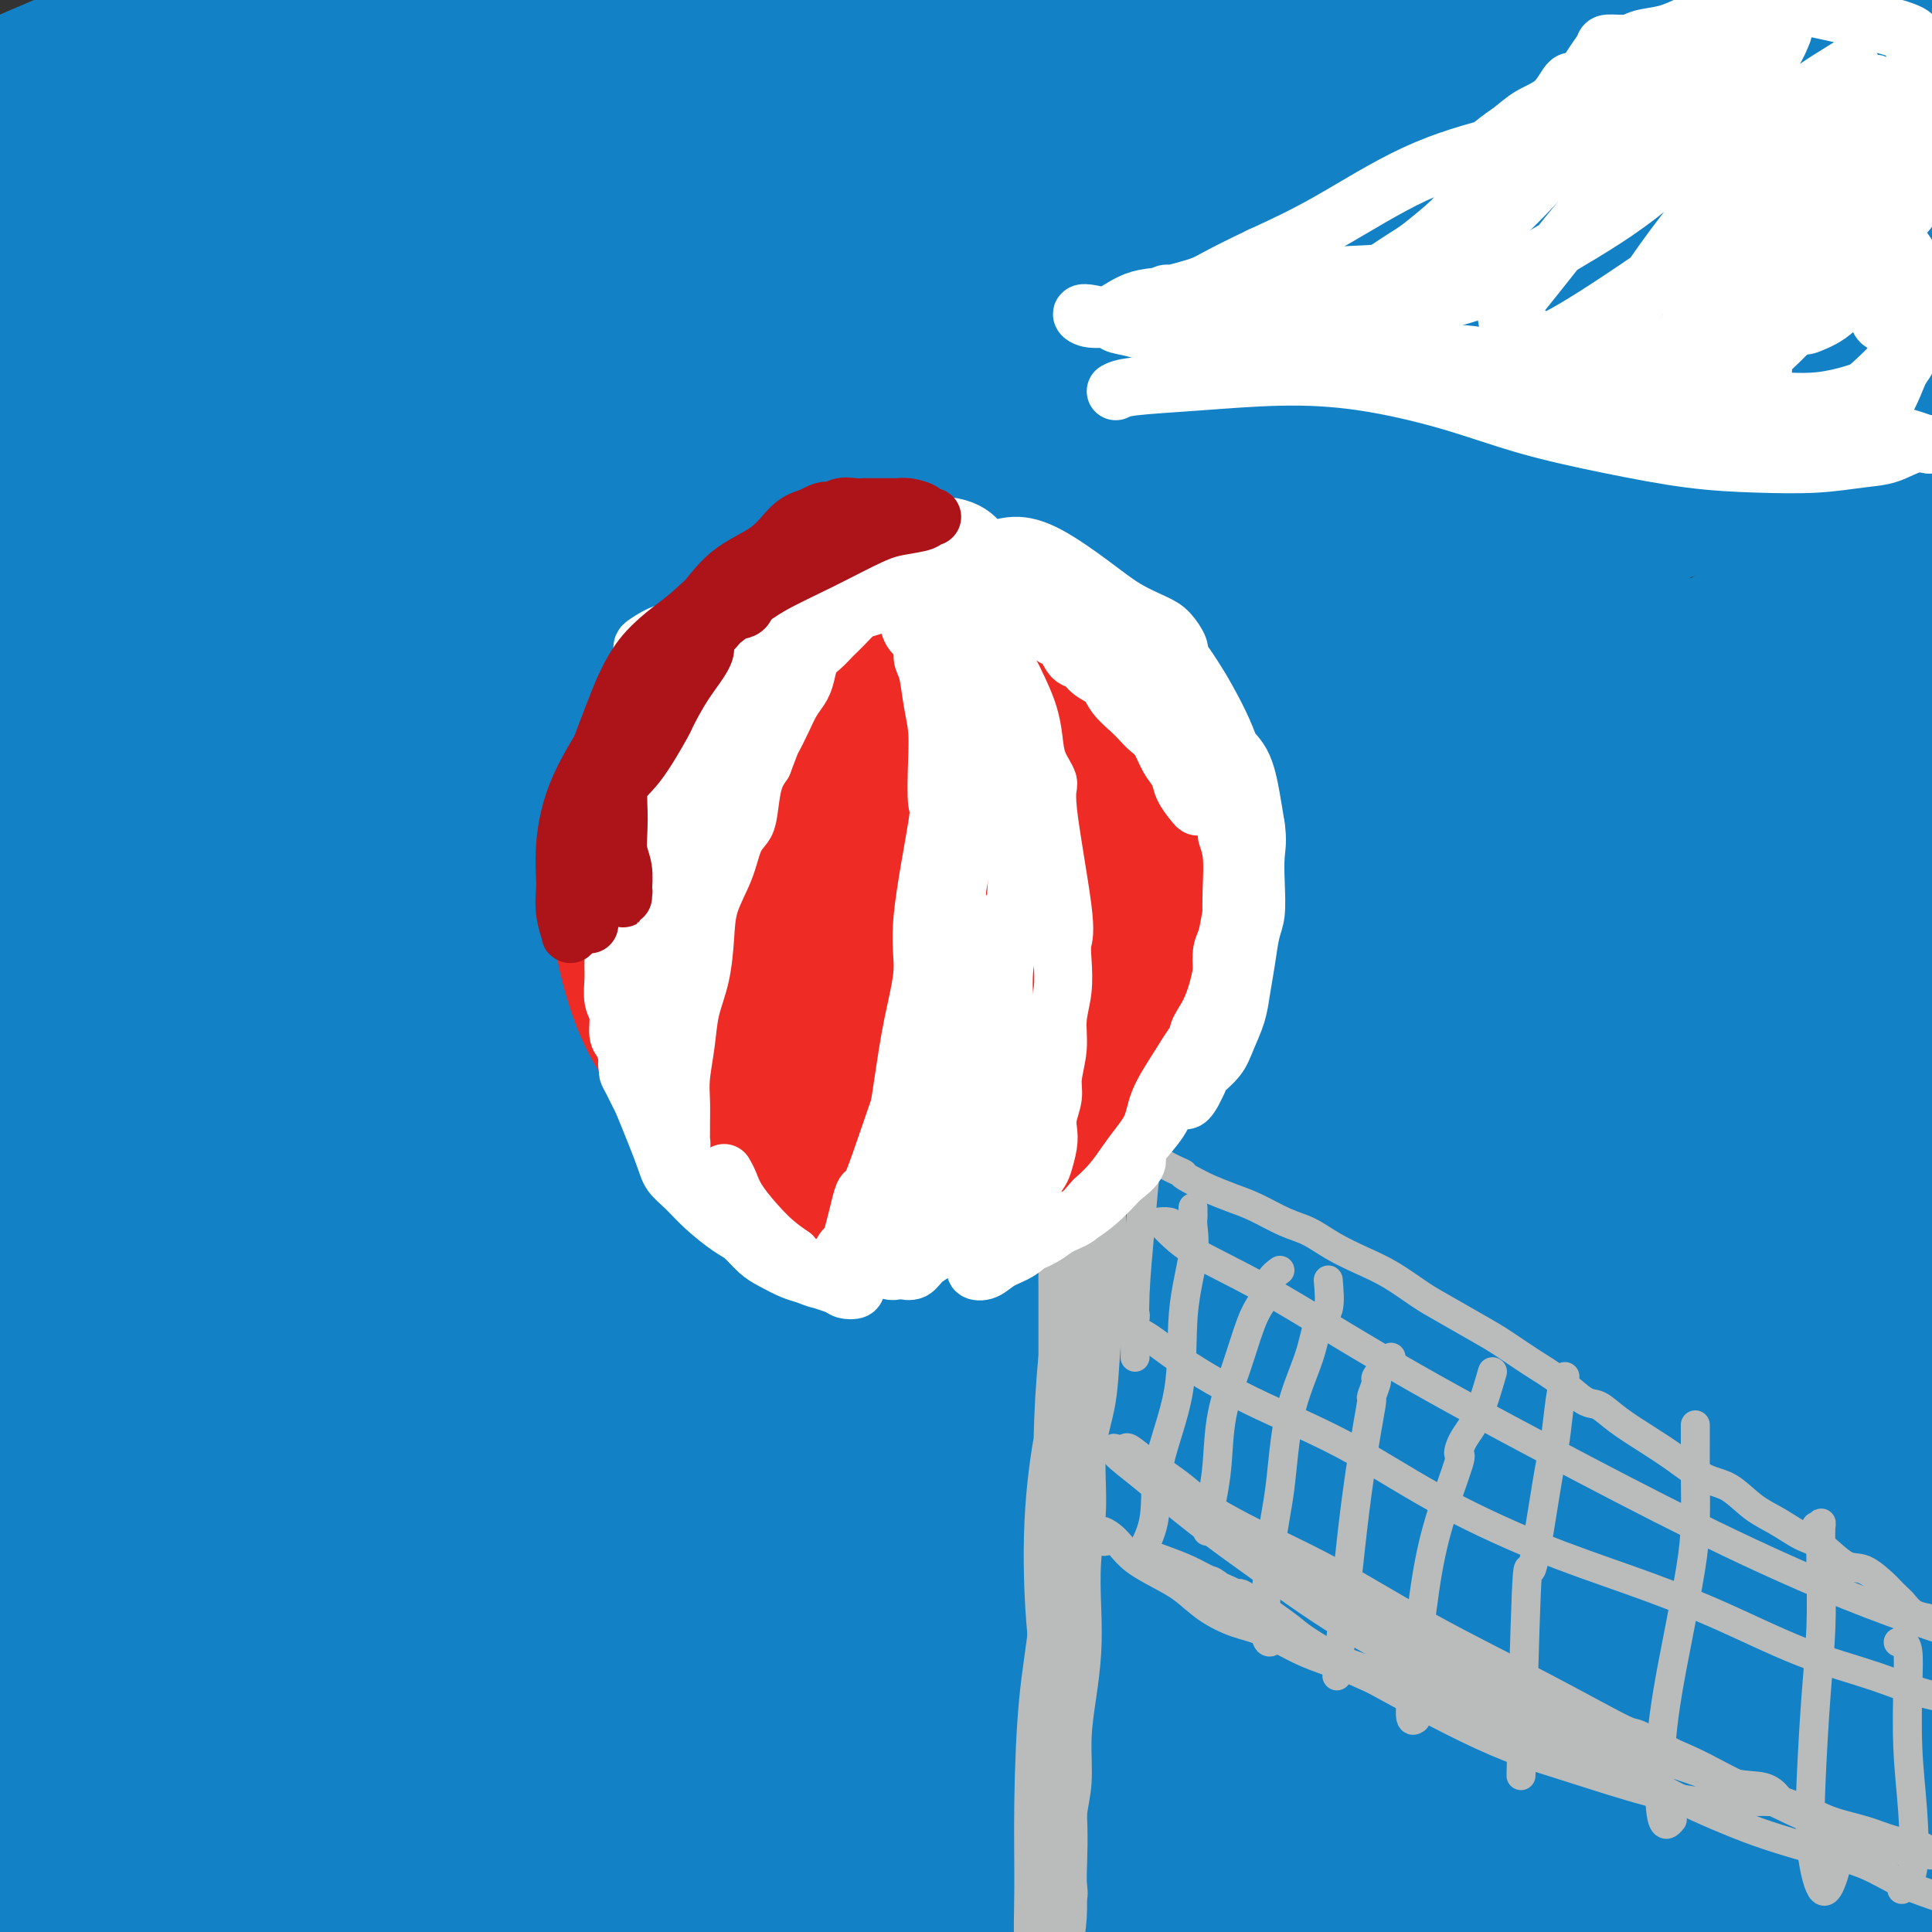 <svg viewBox='0 0 400 400' version='1.1' xmlns='http://www.w3.org/2000/svg' xmlns:xlink='http://www.w3.org/1999/xlink'><rect x="0" y="0" width="400" height="400" fill="#333333" stroke="none"/><g fill='none' stroke='rgb(19,129,197)' stroke-width='28' stroke-linecap='round' stroke-linejoin='round'><path d='M372,373c-0.668,0.235 -1.337,0.471 -2,1c-0.663,0.529 -1.321,1.353 -2,2c-0.679,0.647 -1.380,1.119 -2,2c-0.620,0.881 -1.161,2.173 -2,3c-0.839,0.827 -1.976,1.189 -3,2c-1.024,0.811 -1.934,2.072 -3,3c-1.066,0.928 -2.289,1.524 -3,2c-0.711,0.476 -0.909,0.833 -1,1c-0.091,0.167 -0.076,0.144 1,0c1.076,-0.144 3.214,-0.408 5,-1c1.786,-0.592 3.219,-1.510 5,-2c1.781,-0.490 3.909,-0.552 6,-1c2.091,-0.448 4.145,-1.282 6,-2c1.855,-0.718 3.513,-1.320 5,-2c1.487,-0.680 2.804,-1.438 4,-2c1.196,-0.562 2.270,-0.927 3,-1c0.730,-0.073 1.118,0.145 1,0c-0.118,-0.145 -0.740,-0.654 -2,0c-1.260,0.654 -3.159,2.470 -6,4c-2.841,1.530 -6.626,2.772 -11,5c-4.374,2.228 -9.337,5.441 -14,8c-4.663,2.559 -9.025,4.464 -11,6c-1.975,1.536 -1.562,2.701 0,3c1.562,0.299 4.273,-0.270 8,-1c3.727,-0.730 8.468,-1.621 14,-3c5.532,-1.379 11.854,-3.246 18,-5c6.146,-1.754 12.116,-3.395 18,-5c5.884,-1.605 11.681,-3.173 16,-4c4.319,-0.827 7.159,-0.914 10,-1'/><path d='M430,385c14.257,-2.946 7.900,-0.812 5,0c-2.900,0.812 -2.341,0.302 -4,1c-1.659,0.698 -5.535,2.606 -10,4c-4.465,1.394 -9.519,2.275 -16,4c-6.481,1.725 -14.388,4.293 -23,6c-8.612,1.707 -17.930,2.553 -26,4c-8.070,1.447 -14.893,3.496 -21,5c-6.107,1.504 -11.499,2.465 -15,3c-3.501,0.535 -5.113,0.645 -6,1c-0.887,0.355 -1.049,0.956 0,0c1.049,-0.956 3.310,-3.468 7,-6c3.690,-2.532 8.808,-5.086 14,-8c5.192,-2.914 10.458,-6.190 17,-10c6.542,-3.810 14.361,-8.155 22,-12c7.639,-3.845 15.097,-7.192 21,-10c5.903,-2.808 10.250,-5.079 14,-7c3.750,-1.921 6.902,-3.493 8,-4c1.098,-0.507 0.141,0.053 -2,0c-2.141,-0.053 -5.467,-0.717 -11,0c-5.533,0.717 -13.272,2.814 -22,5c-8.728,2.186 -18.443,4.460 -30,8c-11.557,3.540 -24.956,8.347 -39,13c-14.044,4.653 -28.732,9.151 -43,14c-14.268,4.849 -28.114,10.050 -41,15c-12.886,4.950 -24.811,9.649 -34,13c-9.189,3.351 -15.642,5.354 -20,7c-4.358,1.646 -6.622,2.936 -7,3c-0.378,0.064 1.129,-1.098 5,-3c3.871,-1.902 10.106,-4.543 18,-8c7.894,-3.457 17.447,-7.728 27,-12'/><path d='M218,411c13.633,-6.025 22.717,-9.586 34,-14c11.283,-4.414 24.765,-9.680 41,-15c16.235,-5.320 35.221,-10.692 43,-13c7.779,-2.308 4.350,-1.551 9,-3c4.650,-1.449 17.381,-5.104 29,-8c11.619,-2.896 22.128,-5.033 30,-6c7.872,-0.967 13.106,-0.763 16,-1c2.894,-0.237 3.448,-0.916 2,-1c-1.448,-0.084 -4.898,0.427 -11,2c-6.102,1.573 -14.857,4.207 -25,7c-10.143,2.793 -21.675,5.743 -35,9c-13.325,3.257 -28.445,6.819 -46,11c-17.555,4.181 -37.546,8.979 -57,14c-19.454,5.021 -38.371,10.263 -56,15c-17.629,4.737 -33.969,8.967 -50,13c-16.031,4.033 -31.751,7.869 -44,11c-12.249,3.131 -21.025,5.556 -28,7c-6.975,1.444 -12.149,1.907 -15,2c-2.851,0.093 -3.380,-0.182 -2,-1c1.380,-0.818 4.670,-2.177 10,-5c5.330,-2.823 12.699,-7.109 22,-11c9.301,-3.891 20.532,-7.386 33,-12c12.468,-4.614 26.173,-10.346 42,-16c15.827,-5.654 33.777,-11.230 52,-17c18.223,-5.770 36.719,-11.735 55,-17c18.281,-5.265 36.348,-9.829 53,-14c16.652,-4.171 31.890,-7.947 45,-11c13.110,-3.053 24.093,-5.382 32,-7c7.907,-1.618 12.738,-2.527 15,-3c2.262,-0.473 1.955,-0.512 -1,-1c-2.955,-0.488 -8.559,-1.425 -17,-1c-8.441,0.425 -19.721,2.213 -31,4'/><path d='M363,329c-12.134,1.441 -26.970,3.045 -44,5c-17.030,1.955 -36.254,4.261 -57,8c-20.746,3.739 -43.015,8.912 -65,14c-21.985,5.088 -43.685,10.093 -64,16c-20.315,5.907 -39.246,12.718 -55,18c-15.754,5.282 -28.331,9.036 -38,12c-9.669,2.964 -16.429,5.139 -20,6c-3.571,0.861 -3.952,0.407 -2,0c1.952,-0.407 6.237,-0.767 13,-2c6.763,-1.233 16.005,-3.339 27,-6c10.995,-2.661 23.744,-5.878 38,-9c14.256,-3.122 30.021,-6.151 48,-10c17.979,-3.849 38.173,-8.518 58,-13c19.827,-4.482 39.286,-8.777 59,-13c19.714,-4.223 39.682,-8.375 58,-12c18.318,-3.625 34.986,-6.725 49,-9c14.014,-2.275 25.374,-3.725 33,-5c7.626,-1.275 11.520,-2.373 13,-3c1.480,-0.627 0.547,-0.782 -4,-1c-4.547,-0.218 -12.709,-0.499 -24,0c-11.291,0.499 -25.711,1.777 -42,4c-16.289,2.223 -34.445,5.390 -57,9c-22.555,3.610 -49.507,7.661 -76,13c-26.493,5.339 -52.528,11.964 -78,18c-25.472,6.036 -50.383,11.482 -72,17c-21.617,5.518 -39.941,11.106 -54,15c-14.059,3.894 -23.853,6.093 -30,7c-6.147,0.907 -8.648,0.521 -8,0c0.648,-0.521 4.444,-1.179 11,-4c6.556,-2.821 15.873,-7.806 28,-13c12.127,-5.194 27.063,-10.597 42,-16'/><path d='M50,375c21.568,-8.161 34.988,-12.065 52,-17c17.012,-4.935 37.616,-10.901 59,-17c21.384,-6.099 43.546,-12.330 66,-18c22.454,-5.670 45.199,-10.780 66,-15c20.801,-4.220 39.658,-7.552 56,-10c16.342,-2.448 30.168,-4.014 39,-5c8.832,-0.986 12.670,-1.393 13,-2c0.330,-0.607 -2.847,-1.412 -11,-1c-8.153,0.412 -21.283,2.043 -38,4c-16.717,1.957 -37.020,4.241 -59,7c-21.980,2.759 -45.637,5.993 -72,10c-26.363,4.007 -55.431,8.787 -82,13c-26.569,4.213 -50.640,7.859 -72,11c-21.360,3.141 -40.010,5.776 -54,8c-13.990,2.224 -23.321,4.037 -29,5c-5.679,0.963 -7.706,1.075 -7,1c0.706,-0.075 4.146,-0.337 11,-2c6.854,-1.663 17.121,-4.726 29,-8c11.879,-3.274 25.371,-6.759 40,-10c14.629,-3.241 30.397,-6.239 50,-10c19.603,-3.761 43.041,-8.285 66,-13c22.959,-4.715 45.438,-9.620 68,-14c22.562,-4.380 45.207,-8.235 67,-11c21.793,-2.765 42.732,-4.439 60,-6c17.268,-1.561 30.864,-3.008 40,-4c9.136,-0.992 13.813,-1.529 15,-2c1.187,-0.471 -1.116,-0.875 -8,-1c-6.884,-0.125 -18.350,0.028 -34,1c-15.650,0.972 -35.483,2.762 -57,5c-21.517,2.238 -44.719,4.925 -71,9c-26.281,4.075 -55.640,9.537 -85,15'/><path d='M168,298c-38.624,6.763 -57.184,11.669 -78,17c-20.816,5.331 -43.887,11.087 -61,16c-17.113,4.913 -28.268,8.982 -35,11c-6.732,2.018 -9.040,1.984 -8,2c1.040,0.016 5.428,0.080 13,-2c7.572,-2.080 18.328,-6.304 31,-11c12.672,-4.696 27.262,-9.862 43,-15c15.738,-5.138 32.626,-10.247 53,-16c20.374,-5.753 44.235,-12.152 68,-18c23.765,-5.848 47.436,-11.147 71,-16c23.564,-4.853 47.022,-9.261 68,-12c20.978,-2.739 39.478,-3.809 53,-5c13.522,-1.191 22.067,-2.503 27,-3c4.933,-0.497 6.256,-0.179 3,0c-3.256,0.179 -11.089,0.218 -22,1c-10.911,0.782 -24.899,2.305 -31,3c-6.101,0.695 -4.314,0.562 -16,2c-11.686,1.438 -36.845,4.449 -63,8c-26.155,3.551 -53.305,7.643 -80,12c-26.695,4.357 -52.936,8.980 -76,13c-23.064,4.020 -42.952,7.438 -57,10c-14.048,2.562 -22.257,4.269 -27,5c-4.743,0.731 -6.020,0.485 -4,0c2.020,-0.485 7.336,-1.209 15,-3c7.664,-1.791 17.677,-4.650 30,-8c12.323,-3.350 26.956,-7.193 43,-11c16.044,-3.807 33.499,-7.580 53,-12c19.501,-4.420 41.049,-9.488 63,-14c21.951,-4.512 44.307,-8.467 65,-12c20.693,-3.533 39.725,-6.643 56,-9c16.275,-2.357 29.793,-3.959 38,-5c8.207,-1.041 11.104,-1.520 14,-2'/><path d='M417,224c25.982,-4.397 4.438,-1.390 -9,0c-13.438,1.390 -18.770,1.163 -31,2c-12.230,0.837 -31.358,2.739 -53,5c-21.642,2.261 -45.799,4.881 -69,8c-23.201,3.119 -45.447,6.738 -55,8c-9.553,1.262 -6.412,0.166 -21,3c-14.588,2.834 -46.904,9.598 -71,15c-24.096,5.402 -39.972,9.442 -53,13c-13.028,3.558 -23.208,6.634 -30,9c-6.792,2.366 -10.196,4.023 -12,5c-1.804,0.977 -2.007,1.273 0,1c2.007,-0.273 6.225,-1.115 13,-3c6.775,-1.885 16.106,-4.813 27,-8c10.894,-3.187 23.351,-6.635 37,-10c13.649,-3.365 28.490,-6.649 47,-11c18.510,-4.351 40.690,-9.768 61,-14c20.310,-4.232 38.752,-7.278 57,-10c18.248,-2.722 36.304,-5.119 53,-7c16.696,-1.881 32.034,-3.245 45,-4c12.966,-0.755 23.560,-0.899 31,-1c7.440,-0.101 11.725,-0.159 14,0c2.275,0.159 2.541,0.533 0,1c-2.541,0.467 -7.887,1.026 -16,2c-8.113,0.974 -18.992,2.364 -31,4c-12.008,1.636 -25.145,3.518 -41,5c-15.855,1.482 -34.427,2.565 -54,5c-19.573,2.435 -40.145,6.222 -61,10c-20.855,3.778 -41.991,7.545 -62,12c-20.009,4.455 -38.889,9.596 -56,14c-17.111,4.404 -32.453,8.070 -46,12c-13.547,3.930 -25.299,8.123 -34,11c-8.701,2.877 -14.350,4.439 -20,6'/><path d='M-23,307c-25.929,6.869 -12.751,2.540 -8,1c4.751,-1.540 1.076,-0.292 2,0c0.924,0.292 6.447,-0.372 13,-2c6.553,-1.628 14.134,-4.220 23,-7c8.866,-2.780 19.016,-5.749 30,-9c10.984,-3.251 22.803,-6.783 37,-11c14.197,-4.217 30.771,-9.120 47,-14c16.229,-4.880 32.111,-9.736 48,-14c15.889,-4.264 31.785,-7.935 48,-12c16.215,-4.065 32.750,-8.524 46,-12c13.250,-3.476 23.217,-5.967 28,-7c4.783,-1.033 4.383,-0.606 11,-2c6.617,-1.394 20.252,-4.609 30,-7c9.748,-2.391 15.608,-3.959 19,-5c3.392,-1.041 4.314,-1.555 4,-2c-0.314,-0.445 -1.866,-0.822 -7,-1c-5.134,-0.178 -13.850,-0.157 -25,1c-11.150,1.157 -24.733,3.451 -41,6c-16.267,2.549 -35.218,5.354 -56,10c-20.782,4.646 -43.394,11.133 -66,17c-22.606,5.867 -45.207,11.113 -67,17c-21.793,5.887 -42.778,12.414 -61,18c-18.222,5.586 -33.680,10.232 -45,14c-11.320,3.768 -18.502,6.657 -23,8c-4.498,1.343 -6.311,1.140 -6,1c0.311,-0.140 2.746,-0.218 8,-2c5.254,-1.782 13.326,-5.267 23,-9c9.674,-3.733 20.948,-7.713 33,-12c12.052,-4.287 24.880,-8.881 40,-14c15.120,-5.119 32.532,-10.763 51,-16c18.468,-5.237 37.991,-10.068 58,-15c20.009,-4.932 40.505,-9.966 61,-15'/><path d='M232,212c29.906,-6.829 45.171,-8.901 63,-12c17.829,-3.099 38.221,-7.224 56,-10c17.779,-2.776 32.945,-4.202 45,-5c12.055,-0.798 20.998,-0.967 26,-1c5.002,-0.033 6.061,0.071 5,0c-1.061,-0.071 -4.244,-0.316 -11,0c-6.756,0.316 -17.085,1.192 -29,2c-11.915,0.808 -25.415,1.548 -41,3c-15.585,1.452 -33.253,3.615 -53,6c-19.747,2.385 -41.571,4.993 -63,8c-21.429,3.007 -42.464,6.414 -64,10c-21.536,3.586 -43.575,7.352 -63,11c-19.425,3.648 -36.237,7.177 -50,10c-13.763,2.823 -24.477,4.941 -33,7c-8.523,2.059 -14.856,4.059 -18,5c-3.144,0.941 -3.098,0.821 -2,0c1.098,-0.821 3.247,-2.344 9,-4c5.753,-1.656 15.109,-3.445 26,-6c10.891,-2.555 23.315,-5.875 36,-9c12.685,-3.125 25.629,-6.055 41,-9c15.371,-2.945 33.169,-5.906 50,-9c16.831,-3.094 32.697,-6.322 48,-9c15.303,-2.678 30.044,-4.806 44,-7c13.956,-2.194 27.129,-4.454 39,-6c11.871,-1.546 22.442,-2.378 30,-3c7.558,-0.622 12.102,-1.035 15,-1c2.898,0.035 4.149,0.518 4,1c-0.149,0.482 -1.700,0.964 -5,2c-3.300,1.036 -8.350,2.625 -15,4c-6.650,1.375 -14.900,2.536 -24,4c-9.100,1.464 -19.050,3.232 -29,5'/><path d='M269,199c-17.466,3.416 -24.633,4.454 -37,6c-12.367,1.546 -29.936,3.598 -46,6c-16.064,2.402 -30.623,5.153 -46,8c-15.377,2.847 -31.571,5.789 -47,9c-15.429,3.211 -30.092,6.693 -43,9c-12.908,2.307 -24.060,3.441 -33,5c-8.940,1.559 -15.667,3.542 -19,4c-3.333,0.458 -3.273,-0.610 -1,-2c2.273,-1.390 6.758,-3.103 14,-6c7.242,-2.897 17.242,-6.978 28,-11c10.758,-4.022 22.274,-7.985 36,-12c13.726,-4.015 29.662,-8.082 47,-13c17.338,-4.918 36.080,-10.688 55,-16c18.920,-5.312 38.020,-10.165 58,-15c19.980,-4.835 40.841,-9.652 61,-14c20.159,-4.348 39.617,-8.226 56,-11c16.383,-2.774 29.692,-4.443 39,-6c9.308,-1.557 14.614,-3.001 16,-4c1.386,-0.999 -1.149,-1.552 -7,-2c-5.851,-0.448 -15.018,-0.792 -19,-1c-3.982,-0.208 -2.778,-0.280 -12,0c-9.222,0.280 -28.870,0.911 -49,2c-20.130,1.089 -40.741,2.635 -64,5c-23.259,2.365 -49.166,5.548 -75,9c-25.834,3.452 -51.595,7.172 -76,11c-24.405,3.828 -47.455,7.764 -67,11c-19.545,3.236 -35.587,5.773 -48,8c-12.413,2.227 -21.199,4.144 -26,5c-4.801,0.856 -5.617,0.652 -4,0c1.617,-0.652 5.666,-1.753 13,-4c7.334,-2.247 17.953,-5.642 31,-10c13.047,-4.358 28.524,-9.679 44,-15'/><path d='M48,155c22.837,-7.121 35.930,-10.423 54,-15c18.070,-4.577 41.118,-10.430 64,-16c22.882,-5.570 45.598,-10.858 68,-16c22.402,-5.142 44.489,-10.137 65,-14c20.511,-3.863 39.447,-6.594 56,-9c16.553,-2.406 30.724,-4.485 40,-6c9.276,-1.515 13.656,-2.464 15,-3c1.344,-0.536 -0.347,-0.657 -6,-1c-5.653,-0.343 -15.269,-0.906 -28,-1c-12.731,-0.094 -28.578,0.282 -46,1c-17.422,0.718 -36.420,1.778 -58,3c-21.580,1.222 -45.743,2.608 -69,4c-23.257,1.392 -45.608,2.791 -66,4c-20.392,1.209 -38.825,2.226 -54,3c-15.175,0.774 -27.093,1.303 -35,1c-7.907,-0.303 -11.802,-1.437 -13,-2c-1.198,-0.563 0.301,-0.554 4,-2c3.699,-1.446 9.600,-4.347 18,-7c8.400,-2.653 19.301,-5.059 31,-8c11.699,-2.941 24.198,-6.418 39,-10c14.802,-3.582 31.909,-7.267 50,-11c18.091,-3.733 37.168,-7.512 54,-11c16.832,-3.488 31.420,-6.684 45,-9c13.580,-2.316 26.154,-3.752 34,-5c7.846,-1.248 10.964,-2.310 12,-3c1.036,-0.690 -0.012,-1.010 -5,-1c-4.988,0.010 -13.917,0.351 -26,1c-12.083,0.649 -27.321,1.607 -44,3c-16.679,1.393 -34.798,3.221 -55,5c-20.202,1.779 -42.486,3.508 -63,5c-20.514,1.492 -39.257,2.746 -58,4'/><path d='M71,39c-47.416,3.263 -40.455,2.920 -46,3c-5.545,0.080 -23.596,0.585 -34,1c-10.404,0.415 -13.162,0.742 -15,0c-1.838,-0.742 -2.757,-2.553 -2,-4c0.757,-1.447 3.190,-2.530 8,-5c4.810,-2.470 11.998,-6.329 20,-10c8.002,-3.671 16.817,-7.156 26,-11c9.183,-3.844 18.733,-8.048 28,-12c9.267,-3.952 18.252,-7.651 24,-10c5.748,-2.349 8.261,-3.348 10,-4c1.739,-0.652 2.706,-0.958 2,-1c-0.706,-0.042 -3.084,0.181 -4,0c-0.916,-0.181 -0.371,-0.767 -3,0c-2.629,0.767 -8.434,2.886 -15,5c-6.566,2.114 -13.894,4.224 -22,7c-8.106,2.776 -16.988,6.218 -25,10c-8.012,3.782 -15.152,7.903 -21,11c-5.848,3.097 -10.404,5.171 -13,7c-2.596,1.829 -3.232,3.414 -3,4c0.232,0.586 1.331,0.172 4,0c2.669,-0.172 6.907,-0.103 12,-1c5.093,-0.897 11.039,-2.760 18,-5c6.961,-2.240 14.935,-4.857 23,-7c8.065,-2.143 16.220,-3.813 23,-5c6.780,-1.187 12.184,-1.890 15,-2c2.816,-0.110 3.045,0.372 2,1c-1.045,0.628 -3.362,1.403 -8,3c-4.638,1.597 -11.596,4.016 -19,7c-7.404,2.984 -15.253,6.532 -24,9c-8.747,2.468 -18.394,3.857 -26,5c-7.606,1.143 -13.173,2.041 -17,2c-3.827,-0.041 -5.913,-1.020 -8,-2'/><path d='M-19,35c-1.673,-0.790 -1.855,-1.766 -1,-3c0.855,-1.234 2.746,-2.726 6,-5c3.254,-2.274 7.870,-5.331 13,-8c5.130,-2.669 10.776,-4.951 18,-8c7.224,-3.049 16.028,-6.864 23,-9c6.972,-2.136 12.111,-2.593 15,-2c2.889,0.593 3.526,2.235 3,5c-0.526,2.765 -2.217,6.653 -6,12c-3.783,5.347 -9.660,12.152 -16,19c-6.340,6.848 -13.145,13.739 -20,21c-6.855,7.261 -13.762,14.893 -19,21c-5.238,6.107 -8.809,10.691 -11,14c-2.191,3.309 -3.002,5.344 -2,7c1.002,1.656 3.816,2.933 8,2c4.184,-0.933 9.738,-4.076 17,-8c7.262,-3.924 16.232,-8.628 25,-14c8.768,-5.372 17.334,-11.411 26,-18c8.666,-6.589 17.433,-13.727 24,-19c6.567,-5.273 10.934,-8.681 13,-11c2.066,-2.319 1.831,-3.547 -1,-4c-2.831,-0.453 -8.257,-0.129 -15,2c-6.743,2.129 -14.804,6.064 -24,10c-9.196,3.936 -19.526,7.872 -31,14c-11.474,6.128 -24.093,14.449 -34,21c-9.907,6.551 -17.102,11.331 -21,15c-3.898,3.669 -4.500,6.228 -5,7c-0.500,0.772 -0.899,-0.241 0,0c0.899,0.241 3.094,1.736 8,1c4.906,-0.736 12.521,-3.702 21,-7c8.479,-3.298 17.821,-6.926 29,-12c11.179,-5.074 24.194,-11.592 36,-17c11.806,-5.408 22.403,-9.704 33,-14'/><path d='M93,47c18.764,-8.192 16.673,-7.173 17,-7c0.327,0.173 3.070,-0.502 2,1c-1.070,1.502 -5.954,5.180 -13,10c-7.046,4.820 -16.253,10.783 -28,19c-11.747,8.217 -26.035,18.690 -41,30c-14.965,11.310 -30.607,23.457 -44,35c-13.393,11.543 -24.536,22.482 -33,31c-8.464,8.518 -14.249,14.613 -16,18c-1.751,3.387 0.533,4.064 5,3c4.467,-1.064 11.119,-3.868 20,-9c8.881,-5.132 19.991,-12.590 33,-22c13.009,-9.410 27.916,-20.772 45,-33c17.084,-12.228 36.345,-25.323 55,-37c18.655,-11.677 36.703,-21.936 52,-30c15.297,-8.064 27.843,-13.935 35,-17c7.157,-3.065 8.923,-3.326 7,-2c-1.923,1.326 -7.537,4.240 -17,10c-9.463,5.760 -22.774,14.367 -37,23c-14.226,8.633 -29.366,17.292 -47,29c-17.634,11.708 -37.763,26.466 -56,41c-18.237,14.534 -34.581,28.846 -48,42c-13.419,13.154 -23.912,25.151 -30,33c-6.088,7.849 -7.773,11.549 -6,13c1.773,1.451 7.002,0.652 16,-4c8.998,-4.652 21.764,-13.155 36,-23c14.236,-9.845 29.940,-21.030 48,-34c18.060,-12.970 38.475,-27.724 58,-40c19.525,-12.276 38.161,-22.074 54,-31c15.839,-8.926 28.880,-16.980 38,-22c9.120,-5.020 14.320,-7.006 15,-7c0.680,0.006 -3.160,2.003 -7,4'/><path d='M206,71c-5.914,3.748 -17.200,11.119 -31,20c-13.800,8.881 -30.115,19.273 -49,32c-18.885,12.727 -40.341,27.789 -61,45c-20.659,17.211 -40.523,36.572 -58,54c-17.477,17.428 -32.569,32.923 -43,46c-10.431,13.077 -16.201,23.737 -18,30c-1.799,6.263 0.374,8.128 5,8c4.626,-0.128 11.706,-2.250 22,-8c10.294,-5.750 23.801,-15.129 38,-26c14.199,-10.871 29.088,-23.233 45,-35c15.912,-11.767 32.845,-22.939 48,-33c15.155,-10.061 28.530,-19.010 38,-24c9.470,-4.990 15.033,-6.022 17,-6c1.967,0.022 0.337,1.096 -5,6c-5.337,4.904 -14.382,13.636 -26,24c-11.618,10.364 -25.809,22.360 -41,36c-15.191,13.640 -31.383,28.925 -47,45c-15.617,16.075 -30.660,32.940 -42,47c-11.340,14.060 -18.978,25.315 -23,33c-4.022,7.685 -4.429,11.801 -2,13c2.429,1.199 7.695,-0.518 16,-5c8.305,-4.482 19.648,-11.730 32,-21c12.352,-9.270 25.714,-20.561 41,-33c15.286,-12.439 32.497,-26.026 49,-38c16.503,-11.974 32.299,-22.336 44,-29c11.701,-6.664 19.307,-9.630 23,-11c3.693,-1.370 3.473,-1.143 0,2c-3.473,3.143 -10.199,9.203 -19,17c-8.801,7.797 -19.677,17.330 -24,21c-4.323,3.670 -2.092,1.477 -10,8c-7.908,6.523 -25.954,21.761 -44,37'/><path d='M81,326c-23.055,20.603 -32.193,29.610 -43,41c-10.807,11.390 -23.281,25.163 -32,36c-8.719,10.837 -13.681,18.739 -16,23c-2.319,4.261 -1.994,4.880 1,4c2.994,-0.880 8.656,-3.261 17,-9c8.344,-5.739 19.369,-14.838 31,-25c11.631,-10.162 23.869,-21.388 36,-32c12.131,-10.612 24.157,-20.612 34,-29c9.843,-8.388 17.503,-15.165 22,-20c4.497,-4.835 5.830,-7.727 4,-9c-1.830,-1.273 -6.823,-0.928 -15,1c-8.177,1.928 -19.537,5.438 -33,11c-13.463,5.562 -29.031,13.174 -43,20c-13.969,6.826 -26.341,12.864 -42,21c-15.659,8.136 -34.604,18.369 -42,22c-7.396,3.631 -3.242,0.661 1,-4c4.242,-4.661 8.572,-11.012 15,-19c6.428,-7.988 14.953,-17.611 25,-28c10.047,-10.389 21.615,-21.543 34,-33c12.385,-11.457 25.587,-23.216 38,-34c12.413,-10.784 24.038,-20.592 33,-29c8.962,-8.408 15.261,-15.415 18,-20c2.739,-4.585 1.916,-6.749 -2,-8c-3.916,-1.251 -10.926,-1.590 -21,0c-10.074,1.590 -23.211,5.108 -37,10c-13.789,4.892 -28.231,11.159 -42,18c-13.769,6.841 -26.866,14.256 -36,20c-9.134,5.744 -14.305,9.816 -17,12c-2.695,2.184 -2.913,2.481 0,1c2.913,-1.481 8.956,-4.741 15,-8'/><path d='M-16,259c6.467,-4.201 15.133,-11.202 25,-19c9.867,-7.798 20.933,-16.392 33,-25c12.067,-8.608 25.134,-17.229 38,-26c12.866,-8.771 25.529,-17.691 37,-25c11.471,-7.309 21.749,-13.006 29,-17c7.251,-3.994 11.476,-6.285 13,-7c1.524,-0.715 0.349,0.144 -4,3c-4.349,2.856 -11.870,7.707 -22,14c-10.130,6.293 -22.868,14.029 -36,23c-13.132,8.971 -26.659,19.179 -39,29c-12.341,9.821 -23.496,19.255 -31,26c-7.504,6.745 -11.356,10.800 -12,13c-0.644,2.200 1.921,2.546 7,1c5.079,-1.546 12.671,-4.984 22,-10c9.329,-5.016 20.393,-11.611 34,-20c13.607,-8.389 29.755,-18.570 47,-29c17.245,-10.430 35.586,-21.107 54,-31c18.414,-9.893 36.902,-19.002 55,-28c18.098,-8.998 35.806,-17.885 50,-24c14.194,-6.115 24.872,-9.460 30,-11c5.128,-1.540 4.704,-1.276 1,0c-3.704,1.276 -10.690,3.565 -22,8c-11.310,4.435 -26.944,11.017 -43,18c-16.056,6.983 -32.534,14.366 -51,24c-18.466,9.634 -38.921,21.519 -54,31c-15.079,9.481 -24.780,16.558 -30,21c-5.220,4.442 -5.957,6.248 -3,7c2.957,0.752 9.607,0.449 19,-3c9.393,-3.449 21.529,-10.044 36,-17c14.471,-6.956 31.277,-14.273 46,-21c14.723,-6.727 27.361,-12.863 40,-19'/><path d='M253,145c23.777,-11.122 22.221,-10.428 31,-14c8.779,-3.572 27.894,-11.411 47,-19c19.106,-7.589 38.204,-14.928 53,-20c14.796,-5.072 25.290,-7.878 30,-9c4.710,-1.122 3.638,-0.559 -2,0c-5.638,0.559 -15.840,1.114 -30,4c-14.160,2.886 -32.276,8.105 -52,14c-19.724,5.895 -41.056,12.467 -62,20c-20.944,7.533 -41.501,16.025 -59,24c-17.499,7.975 -31.939,15.431 -40,20c-8.061,4.569 -9.742,6.250 -9,7c0.742,0.750 3.906,0.568 11,-2c7.094,-2.568 18.119,-7.521 31,-13c12.881,-5.479 27.617,-11.485 44,-18c16.383,-6.515 34.412,-13.540 54,-21c19.588,-7.460 40.734,-15.356 60,-22c19.266,-6.644 36.653,-12.035 50,-16c13.347,-3.965 22.654,-6.503 26,-8c3.346,-1.497 0.729,-1.952 0,-2c-0.729,-0.048 0.428,0.310 -4,0c-4.428,-0.310 -14.441,-1.289 -28,0c-13.559,1.289 -30.665,4.846 -50,8c-19.335,3.154 -40.901,5.905 -65,11c-24.099,5.095 -50.731,12.535 -76,20c-25.269,7.465 -49.175,14.956 -70,22c-20.825,7.044 -38.570,13.640 -50,18c-11.430,4.360 -16.546,6.486 -18,7c-1.454,0.514 0.754,-0.582 7,-4c6.246,-3.418 16.530,-9.159 29,-16c12.470,-6.841 27.126,-14.782 44,-23c16.874,-8.218 35.966,-16.713 56,-25c20.034,-8.287 41.010,-16.368 59,-23c17.990,-6.632 32.995,-11.816 48,-17'/><path d='M318,48c22.095,-7.904 23.833,-7.664 25,-8c1.167,-0.336 1.763,-1.248 -3,-1c-4.763,0.248 -14.885,1.655 -28,4c-13.115,2.345 -29.224,5.626 -48,10c-18.776,4.374 -40.221,9.841 -63,17c-22.779,7.159 -46.894,16.011 -69,24c-22.106,7.989 -42.202,15.117 -58,21c-15.798,5.883 -27.296,10.522 -34,13c-6.704,2.478 -8.612,2.796 -7,2c1.612,-0.796 6.746,-2.707 16,-7c9.254,-4.293 22.629,-10.968 38,-18c15.371,-7.032 32.739,-14.420 53,-22c20.261,-7.580 43.414,-15.353 67,-23c23.586,-7.647 47.604,-15.169 70,-21c22.396,-5.831 43.170,-9.971 60,-13c16.830,-3.029 29.718,-4.946 37,-6c7.282,-1.054 8.959,-1.244 7,-1c-1.959,0.244 -7.554,0.921 -17,2c-9.446,1.079 -22.744,2.561 -39,5c-16.256,2.439 -35.472,5.835 -56,9c-20.528,3.165 -42.370,6.097 -65,10c-22.630,3.903 -46.048,8.776 -66,12c-19.952,3.224 -36.436,4.800 -50,6c-13.564,1.200 -24.207,2.023 -31,2c-6.793,-0.023 -9.737,-0.892 -10,-2c-0.263,-1.108 2.156,-2.454 7,-5c4.844,-2.546 12.113,-6.293 22,-10c9.887,-3.707 22.392,-7.375 36,-11c13.608,-3.625 28.317,-7.207 44,-11c15.683,-3.793 32.338,-7.798 49,-11c16.662,-3.202 33.331,-5.601 50,-8'/><path d='M255,7c29.808,-5.619 32.830,-4.667 40,-5c7.170,-0.333 18.490,-1.950 25,-3c6.510,-1.050 8.212,-1.532 8,-2c-0.212,-0.468 -2.338,-0.923 -8,-1c-5.662,-0.077 -14.860,0.224 -27,1c-12.140,0.776 -27.223,2.029 -44,4c-16.777,1.971 -35.250,4.661 -52,7c-16.750,2.339 -31.779,4.327 -38,5c-6.221,0.673 -3.634,0.030 -13,1c-9.366,0.970 -30.685,3.552 -46,5c-15.315,1.448 -24.626,1.762 -32,2c-7.374,0.238 -12.813,0.399 -16,0c-3.187,-0.399 -4.124,-1.356 -4,-2c0.124,-0.644 1.310,-0.973 5,-2c3.690,-1.027 9.885,-2.752 18,-5c8.115,-2.248 18.150,-5.018 29,-7c10.850,-1.982 22.516,-3.175 36,-5c13.484,-1.825 28.787,-4.281 44,-6c15.213,-1.719 30.336,-2.699 44,-3c13.664,-0.301 25.870,0.079 36,0c10.130,-0.079 18.183,-0.617 24,0c5.817,0.617 9.396,2.390 11,3c1.604,0.610 1.233,0.057 -2,1c-3.233,0.943 -9.326,3.382 -17,5c-7.674,1.618 -16.927,2.415 -28,4c-11.073,1.585 -23.967,3.959 -39,7c-15.033,3.041 -32.206,6.749 -48,10c-15.794,3.251 -30.210,6.045 -43,9c-12.790,2.955 -23.954,6.070 -32,8c-8.046,1.930 -12.974,2.673 -16,3c-3.026,0.327 -4.150,0.236 -3,0c1.150,-0.236 4.575,-0.618 8,-1'/><path d='M75,40c3.766,-0.836 9.181,-2.427 20,-4c10.819,-1.573 27.044,-3.129 33,-4c5.956,-0.871 1.645,-1.059 7,-2c5.355,-0.941 20.377,-2.637 38,-5c17.623,-2.363 37.847,-5.393 57,-8c19.153,-2.607 37.237,-4.790 54,-7c16.763,-2.210 32.206,-4.447 46,-6c13.794,-1.553 25.938,-2.421 36,-3c10.062,-0.579 18.043,-0.868 24,-1c5.957,-0.132 9.890,-0.107 12,0c2.110,0.107 2.398,0.295 0,1c-2.398,0.705 -7.483,1.927 -15,4c-7.517,2.073 -17.468,4.996 -29,8c-11.532,3.004 -24.646,6.087 -39,10c-14.354,3.913 -29.948,8.655 -43,13c-13.052,4.345 -23.562,8.292 -31,11c-7.438,2.708 -11.806,4.176 -14,5c-2.194,0.824 -2.216,1.003 0,1c2.216,-0.003 6.669,-0.189 13,-2c6.331,-1.811 14.540,-5.249 24,-8c9.460,-2.751 20.172,-4.817 32,-8c11.828,-3.183 24.770,-7.485 38,-11c13.230,-3.515 26.746,-6.245 36,-8c9.254,-1.755 14.247,-2.537 17,-3c2.753,-0.463 3.268,-0.607 5,-1c1.732,-0.393 4.683,-1.036 4,-1c-0.683,0.036 -4.998,0.752 -13,2c-8.002,1.248 -19.689,3.027 -32,5c-12.311,1.973 -25.246,4.139 -44,8c-18.754,3.861 -43.326,9.416 -65,15c-21.674,5.584 -40.451,11.196 -65,19c-24.549,7.804 -54.871,17.801 -75,25c-20.129,7.199 -30.064,11.599 -40,16'/><path d='M66,101c-24.459,9.395 -28.107,12.382 -34,16c-5.893,3.618 -14.032,7.866 -18,10c-3.968,2.134 -3.764,2.155 -2,2c1.764,-0.155 5.089,-0.485 11,-2c5.911,-1.515 14.408,-4.213 25,-8c10.592,-3.787 23.278,-8.663 37,-14c13.722,-5.337 28.482,-11.136 46,-17c17.518,-5.864 37.796,-11.791 58,-18c20.204,-6.209 40.334,-12.698 60,-18c19.666,-5.302 38.869,-9.418 56,-13c17.131,-3.582 32.189,-6.629 46,-9c13.811,-2.371 26.374,-4.065 34,-5c7.626,-0.935 10.315,-1.111 15,-2c4.685,-0.889 11.366,-2.489 0,1c-11.366,3.489 -40.780,12.069 -62,18c-21.220,5.931 -34.247,9.213 -54,16c-19.753,6.787 -46.233,17.079 -69,27c-22.767,9.921 -41.821,19.471 -60,29c-18.179,9.529 -35.482,19.037 -50,28c-14.518,8.963 -26.251,17.380 -34,23c-7.749,5.620 -11.514,8.442 -12,10c-0.486,1.558 2.307,1.850 8,0c5.693,-1.850 14.287,-5.843 26,-11c11.713,-5.157 26.544,-11.477 42,-19c15.456,-7.523 31.537,-16.249 51,-25c19.463,-8.751 42.306,-17.527 64,-26c21.694,-8.473 42.237,-16.642 62,-23c19.763,-6.358 38.744,-10.904 54,-15c15.256,-4.096 26.787,-7.742 34,-10c7.213,-2.258 10.106,-3.129 13,-4'/><path d='M413,42c15.442,-4.731 3.546,-2.058 -4,-1c-7.546,1.058 -10.742,0.500 -19,2c-8.258,1.500 -21.577,5.057 -36,9c-14.423,3.943 -29.951,8.270 -49,15c-19.049,6.730 -41.621,15.863 -63,25c-21.379,9.137 -41.566,18.280 -59,27c-17.434,8.720 -32.116,17.018 -43,23c-10.884,5.982 -17.968,9.649 -22,12c-4.032,2.351 -5.010,3.388 -3,3c2.010,-0.388 7.008,-2.199 14,-6c6.992,-3.801 15.978,-9.592 26,-15c10.022,-5.408 21.082,-10.433 37,-18c15.918,-7.567 36.695,-17.675 45,-22c8.305,-4.325 4.138,-2.868 11,-6c6.862,-3.132 24.753,-10.853 43,-18c18.247,-7.147 36.849,-13.721 54,-19c17.151,-5.279 32.849,-9.263 45,-12c12.151,-2.737 20.754,-4.228 25,-5c4.246,-0.772 4.134,-0.824 2,0c-2.134,0.824 -6.291,2.526 -14,6c-7.709,3.474 -18.971,8.720 -32,14c-13.029,5.280 -27.826,10.594 -45,18c-17.174,7.406 -36.724,16.903 -57,27c-20.276,10.097 -41.276,20.792 -59,31c-17.724,10.208 -32.171,19.928 -42,27c-9.829,7.072 -15.040,11.494 -17,14c-1.960,2.506 -0.669,3.094 4,2c4.669,-1.094 12.715,-3.871 23,-9c10.285,-5.129 22.807,-12.612 37,-21c14.193,-8.388 30.055,-17.682 47,-27c16.945,-9.318 34.972,-18.659 53,-28'/><path d='M315,90c31.066,-16.716 40.229,-20.505 53,-25c12.771,-4.495 29.148,-9.694 40,-13c10.852,-3.306 16.177,-4.717 19,-5c2.823,-0.283 3.143,0.562 0,3c-3.143,2.438 -9.748,6.468 -19,12c-9.252,5.532 -21.151,12.567 -35,21c-13.849,8.433 -29.647,18.264 -47,30c-17.353,11.736 -36.262,25.378 -52,38c-15.738,12.622 -28.305,24.223 -37,33c-8.695,8.777 -13.517,14.730 -15,18c-1.483,3.270 0.374,3.857 4,4c3.626,0.143 9.022,-0.159 18,-4c8.978,-3.841 21.537,-11.222 31,-17c9.463,-5.778 15.828,-9.955 37,-23c21.172,-13.045 57.149,-34.960 76,-46c18.851,-11.040 20.576,-11.207 23,-12c2.424,-0.793 5.546,-2.214 5,-2c-0.546,0.214 -4.761,2.063 -12,6c-7.239,3.937 -17.504,9.962 -28,16c-10.496,6.038 -21.224,12.091 -37,22c-15.776,9.909 -36.602,23.675 -45,29c-8.398,5.325 -4.370,2.208 -8,5c-3.630,2.792 -14.919,11.491 -22,17c-7.081,5.509 -9.956,7.828 -11,9c-1.044,1.172 -0.258,1.198 3,-1c3.258,-2.198 8.989,-6.618 16,-12c7.011,-5.382 15.301,-11.724 25,-19c9.699,-7.276 20.806,-15.486 33,-24c12.194,-8.514 25.475,-17.331 38,-25c12.525,-7.669 24.293,-14.191 32,-18c7.707,-3.809 11.354,-4.904 15,-6'/><path d='M415,101c7.715,-4.151 3.503,-2.527 -1,0c-4.503,2.527 -9.296,5.958 -17,11c-7.704,5.042 -18.320,11.696 -30,19c-11.680,7.304 -24.423,15.258 -36,24c-11.577,8.742 -21.986,18.272 -29,25c-7.014,6.728 -10.632,10.653 -12,13c-1.368,2.347 -0.487,3.116 3,3c3.487,-0.116 9.579,-1.118 17,-4c7.421,-2.882 16.172,-7.644 26,-13c9.828,-5.356 20.735,-11.306 32,-17c11.265,-5.694 22.890,-11.132 32,-15c9.110,-3.868 15.705,-6.167 19,-7c3.295,-0.833 3.289,-0.200 4,0c0.711,0.200 2.137,-0.034 -13,11c-15.137,11.034 -46.839,33.337 -65,46c-18.161,12.663 -22.781,15.686 -26,18c-3.219,2.314 -5.037,3.919 -10,8c-4.963,4.081 -13.072,10.638 -17,14c-3.928,3.362 -3.675,3.529 -6,6c-2.325,2.471 -7.227,7.244 -8,9c-0.773,1.756 2.582,0.493 4,0c1.418,-0.493 0.898,-0.218 3,-1c2.102,-0.782 6.828,-2.623 14,-7c7.172,-4.377 16.792,-11.292 27,-18c10.208,-6.708 21.003,-13.210 33,-21c11.997,-7.790 25.197,-16.869 36,-23c10.803,-6.131 19.210,-9.314 24,-11c4.790,-1.686 5.961,-1.876 4,0c-1.961,1.876 -7.056,5.818 -15,11c-7.944,5.182 -18.738,11.606 -31,20c-12.262,8.394 -25.994,18.760 -39,29c-13.006,10.240 -25.288,20.354 -34,28c-8.712,7.646 -13.856,12.823 -19,18'/><path d='M285,277c-9.569,9.299 -6.991,9.546 -5,10c1.991,0.454 3.394,1.114 8,0c4.606,-1.114 12.416,-4.002 21,-8c8.584,-3.998 17.941,-9.105 29,-15c11.059,-5.895 23.820,-12.577 35,-18c11.180,-5.423 20.780,-9.587 28,-12c7.220,-2.413 12.061,-3.074 14,-3c1.939,0.074 0.975,0.882 -3,4c-3.975,3.118 -10.963,8.545 -20,15c-9.037,6.455 -20.124,13.938 -32,22c-11.876,8.062 -24.542,16.702 -36,25c-11.458,8.298 -21.707,16.254 -30,24c-8.293,7.746 -14.629,15.283 -19,21c-4.371,5.717 -6.777,9.615 -7,12c-0.223,2.385 1.739,3.257 6,3c4.261,-0.257 10.823,-1.643 19,-5c8.177,-3.357 17.970,-8.686 29,-15c11.030,-6.314 23.297,-13.612 36,-21c12.703,-7.388 25.843,-14.865 37,-21c11.157,-6.135 20.331,-10.929 26,-14c5.669,-3.071 7.833,-4.419 8,-5c0.167,-0.581 -1.662,-0.393 -6,1c-4.338,1.393 -11.186,3.993 -19,7c-7.814,3.007 -16.594,6.423 -27,11c-10.406,4.577 -22.440,10.315 -34,16c-11.560,5.685 -22.648,11.316 -31,16c-8.352,4.684 -13.970,8.421 -17,11c-3.030,2.579 -3.472,4.001 -3,5c0.472,0.999 1.858,1.577 6,1c4.142,-0.577 11.041,-2.308 19,-5c7.959,-2.692 16.980,-6.346 26,-10'/><path d='M343,329c8.901,-3.565 18.155,-7.477 22,-9c3.845,-1.523 2.281,-0.657 8,-3c5.719,-2.343 18.722,-7.896 24,-10c5.278,-2.104 2.831,-0.758 4,-1c1.169,-0.242 5.955,-2.071 8,-3c2.045,-0.929 1.348,-0.958 -1,0c-2.348,0.958 -6.346,2.904 -13,5c-6.654,2.096 -15.963,4.343 -26,8c-10.037,3.657 -20.802,8.723 -31,13c-10.198,4.277 -19.830,7.763 -27,10c-7.170,2.237 -11.878,3.224 -14,3c-2.122,-0.224 -1.660,-1.661 1,-5c2.660,-3.339 7.516,-8.581 14,-15c6.484,-6.419 14.595,-14.013 24,-22c9.405,-7.987 20.105,-16.365 31,-25c10.895,-8.635 21.987,-17.527 32,-26c10.013,-8.473 18.949,-16.527 26,-24c7.051,-7.473 12.218,-14.366 15,-20c2.782,-5.634 3.178,-10.010 3,-14c-0.178,-3.990 -0.930,-7.595 -12,-5c-11.070,2.595 -32.459,11.389 -45,19c-12.541,7.611 -16.236,14.040 -21,21c-4.764,6.960 -10.598,14.450 -14,21c-3.402,6.550 -4.374,12.159 -5,16c-0.626,3.841 -0.907,5.912 0,7c0.907,1.088 3.001,1.193 6,1c2.999,-0.193 6.901,-0.682 11,-3c4.099,-2.318 8.394,-6.464 10,-8c1.606,-1.536 0.523,-0.463 4,-3c3.477,-2.537 11.513,-8.683 18,-15c6.487,-6.317 11.425,-12.805 15,-18c3.575,-5.195 5.788,-9.098 8,-13'/><path d='M418,211c3.812,-6.255 1.842,-6.392 0,-7c-1.842,-0.608 -3.555,-1.687 -7,-1c-3.445,0.687 -8.620,3.140 -14,6c-5.380,2.860 -10.963,6.126 -18,10c-7.037,3.874 -15.526,8.357 -24,12c-8.474,3.643 -16.932,6.447 -25,9c-8.068,2.553 -15.744,4.854 -24,6c-8.256,1.146 -17.091,1.137 -26,1c-8.909,-0.137 -17.894,-0.401 -26,-2c-8.106,-1.599 -15.335,-4.531 -23,-8c-7.665,-3.469 -15.766,-7.474 -24,-12c-8.234,-4.526 -16.602,-9.574 -25,-14c-8.398,-4.426 -16.824,-8.229 -27,-12c-10.176,-3.771 -22.100,-7.508 -31,-10c-8.900,-2.492 -14.777,-3.738 -29,-5c-14.223,-1.262 -36.793,-2.539 -48,-4c-11.207,-1.461 -11.052,-3.106 -12,-5c-0.948,-1.894 -2.998,-4.035 -3,-7c-0.002,-2.965 2.043,-6.752 5,-10c2.957,-3.248 6.826,-5.958 11,-9c4.174,-3.042 8.652,-6.417 14,-10c5.348,-3.583 11.565,-7.375 18,-11c6.435,-3.625 13.087,-7.082 19,-10c5.913,-2.918 11.088,-5.298 16,-7c4.912,-1.702 9.560,-2.728 12,-3c2.440,-0.272 2.670,0.209 2,1c-0.670,0.791 -2.242,1.892 -6,5c-3.758,3.108 -9.704,8.221 -16,13c-6.296,4.779 -12.942,9.222 -20,14c-7.058,4.778 -14.529,9.889 -22,15'/><path d='M65,156c-9.092,5.848 -10.820,5.967 -13,6c-2.180,0.033 -4.810,-0.020 -6,-1c-1.190,-0.980 -0.939,-2.888 0,-5c0.939,-2.112 2.566,-4.430 5,-8c2.434,-3.570 5.675,-8.393 10,-12c4.325,-3.607 9.734,-6.000 17,-9c7.266,-3.000 16.389,-6.608 26,-9c9.611,-2.392 19.709,-3.569 30,-4c10.291,-0.431 20.774,-0.115 30,2c9.226,2.115 17.193,6.029 25,11c7.807,4.971 15.453,10.999 22,19c6.547,8.001 11.994,17.976 17,28c5.006,10.024 9.569,20.098 14,31c4.431,10.902 8.730,22.634 12,32c3.270,9.366 5.513,16.367 12,35c6.487,18.633 17.219,48.899 24,65c6.781,16.101 9.612,18.039 14,23c4.388,4.961 10.334,12.945 16,18c5.666,5.055 11.054,7.180 17,9c5.946,1.820 12.452,3.336 18,4c5.548,0.664 10.138,0.477 14,0c3.862,-0.477 6.997,-1.243 9,-1c2.003,0.243 2.873,1.493 2,4c-0.873,2.507 -3.491,6.269 -7,11c-3.509,4.731 -7.909,10.431 -13,16c-5.091,5.569 -10.872,11.006 -16,15c-5.128,3.994 -9.601,6.545 -13,8c-3.399,1.455 -5.723,1.815 -7,1c-1.277,-0.815 -1.508,-2.804 -1,-6c0.508,-3.196 1.754,-7.598 3,-12'/><path d='M326,427c1.446,-5.221 4.062,-9.273 6,-14c1.938,-4.727 3.198,-10.128 4,-15c0.802,-4.872 1.145,-9.214 0,-12c-1.145,-2.786 -3.777,-4.015 -7,-5c-3.223,-0.985 -7.037,-1.727 -12,-1c-4.963,0.727 -11.076,2.924 -17,5c-5.924,2.076 -11.659,4.030 -16,6c-4.341,1.970 -7.290,3.957 -9,5c-1.710,1.043 -2.183,1.141 -2,1c0.183,-0.141 1.022,-0.520 3,-1c1.978,-0.480 5.096,-1.059 8,-2c2.904,-0.941 5.592,-2.244 9,-4c3.408,-1.756 7.534,-3.965 11,-6c3.466,-2.035 6.273,-3.898 11,-6c4.727,-2.102 11.375,-4.444 13,-4c1.625,0.444 -1.773,3.675 -3,5c-1.227,1.325 -0.284,0.744 -2,3c-1.716,2.256 -6.092,7.351 -10,12c-3.908,4.649 -7.348,8.854 -11,13c-3.652,4.146 -7.515,8.235 -10,11c-2.485,2.765 -3.592,4.206 -4,5c-0.408,0.794 -0.117,0.941 0,1c0.117,0.059 0.058,0.029 0,0'/></g>
<g fill='none' stroke='rgb(186,187,187)' stroke-width='6' stroke-linecap='round' stroke-linejoin='round'><path d='M399,335c-1.056,-0.211 -2.112,-0.421 -3,-1c-0.888,-0.579 -1.609,-1.525 -2,-2c-0.391,-0.475 -0.452,-0.477 -1,-1c-0.548,-0.523 -1.585,-1.565 -2,-2c-0.415,-0.435 -0.210,-0.261 -1,-1c-0.790,-0.739 -2.577,-2.389 -4,-3c-1.423,-0.611 -2.483,-0.182 -4,-1c-1.517,-0.818 -3.489,-2.885 -5,-4c-1.511,-1.115 -2.559,-1.280 -4,-2c-1.441,-0.720 -3.276,-1.995 -5,-3c-1.724,-1.005 -3.337,-1.742 -5,-3c-1.663,-1.258 -3.375,-3.039 -5,-4c-1.625,-0.961 -3.163,-1.102 -5,-2c-1.837,-0.898 -3.974,-2.553 -6,-4c-2.026,-1.447 -3.940,-2.687 -6,-4c-2.060,-1.313 -4.264,-2.699 -6,-4c-1.736,-1.301 -3.002,-2.515 -4,-3c-0.998,-0.485 -1.726,-0.239 -3,-1c-1.274,-0.761 -3.092,-2.528 -5,-4c-1.908,-1.472 -3.905,-2.647 -6,-4c-2.095,-1.353 -4.288,-2.883 -6,-4c-1.712,-1.117 -2.942,-1.821 -5,-3c-2.058,-1.179 -4.945,-2.832 -7,-4c-2.055,-1.168 -3.280,-1.850 -5,-3c-1.720,-1.150 -3.935,-2.768 -6,-4c-2.065,-1.232 -3.980,-2.077 -6,-3c-2.020,-0.923 -4.146,-1.924 -6,-3c-1.854,-1.076 -3.436,-2.228 -5,-3c-1.564,-0.772 -3.110,-1.166 -5,-2c-1.890,-0.834 -4.124,-2.109 -6,-3c-1.876,-0.891 -3.393,-1.397 -5,-2c-1.607,-0.603 -3.303,-1.301 -5,-2'/><path d='M250,246c-6.828,-3.389 -4.898,-2.861 -5,-3c-0.102,-0.139 -2.237,-0.945 -4,-2c-1.763,-1.055 -3.155,-2.358 -4,-3c-0.845,-0.642 -1.144,-0.621 -2,-1c-0.856,-0.379 -2.268,-1.156 -3,-2c-0.732,-0.844 -0.784,-1.753 -1,-2c-0.216,-0.247 -0.595,0.168 -1,0c-0.405,-0.168 -0.837,-0.918 -1,-1c-0.163,-0.082 -0.057,0.504 0,1c0.057,0.496 0.064,0.903 0,2c-0.064,1.097 -0.201,2.884 0,4c0.201,1.116 0.740,1.559 1,7c0.260,5.441 0.243,15.879 0,22c-0.243,6.121 -0.710,7.925 -1,11c-0.290,3.075 -0.404,7.421 -1,11c-0.596,3.579 -1.676,6.390 -2,10c-0.324,3.610 0.107,8.020 0,12c-0.107,3.980 -0.751,7.530 -1,11c-0.249,3.470 -0.104,6.860 0,10c0.104,3.140 0.168,6.032 0,9c-0.168,2.968 -0.567,6.014 -1,9c-0.433,2.986 -0.901,5.913 -1,9c-0.099,3.087 0.170,6.333 0,9c-0.170,2.667 -0.780,4.756 -1,7c-0.220,2.244 -0.049,4.643 0,7c0.049,2.357 -0.025,4.673 0,7c0.025,2.327 0.150,4.665 0,7c-0.150,2.335 -0.575,4.668 -1,7'/><path d='M221,404c-1.570,27.286 -0.995,9.999 -1,5c-0.005,-4.999 -0.589,2.288 -1,6c-0.411,3.712 -0.650,3.850 -1,5c-0.350,1.150 -0.811,3.314 -1,5c-0.189,1.686 -0.107,2.895 0,4c0.107,1.105 0.239,2.107 0,3c-0.239,0.893 -0.849,1.678 -1,3c-0.151,1.322 0.156,3.182 0,4c-0.156,0.818 -0.774,0.594 -1,1c-0.226,0.406 -0.060,1.444 0,2c0.060,0.556 0.015,0.632 0,1c-0.015,0.368 0.000,1.030 0,1c-0.000,-0.030 -0.015,-0.752 0,-1c0.015,-0.248 0.060,-0.024 0,0c-0.060,0.024 -0.226,-0.153 0,-1c0.226,-0.847 0.845,-2.363 1,-3c0.155,-0.637 -0.155,-0.395 0,-1c0.155,-0.605 0.774,-2.056 1,-3c0.226,-0.944 0.061,-1.380 0,-2c-0.061,-0.620 -0.016,-1.425 0,-2c0.016,-0.575 0.004,-0.922 0,-1c-0.004,-0.078 -0.001,0.113 0,0c0.001,-0.113 0.000,-0.530 0,-1c-0.000,-0.470 -0.000,-0.991 0,-1c0.000,-0.009 0.000,0.496 0,1'/><path d='M217,429c0.548,-2.072 0.918,-0.751 1,0c0.082,0.751 -0.122,0.933 0,1c0.122,0.067 0.571,0.018 1,0c0.429,-0.018 0.837,-0.005 1,0c0.163,0.005 0.082,0.003 0,0'/><path d='M228,319c0.396,0.123 0.792,0.246 1,0c0.208,-0.246 0.229,-0.859 0,-1c-0.229,-0.141 -0.709,0.192 -1,0c-0.291,-0.192 -0.393,-0.908 0,-1c0.393,-0.092 1.279,0.438 2,1c0.721,0.562 1.275,1.154 2,2c0.725,0.846 1.620,1.946 3,3c1.380,1.054 3.244,2.062 5,3c1.756,0.938 3.404,1.805 5,3c1.596,1.195 3.139,2.718 5,4c1.861,1.282 4.041,2.323 6,3c1.959,0.677 3.698,0.988 6,2c2.302,1.012 5.168,2.724 8,4c2.832,1.276 5.629,2.117 8,3c2.371,0.883 4.317,1.809 7,3c2.683,1.191 6.102,2.646 9,4c2.898,1.354 5.276,2.607 8,4c2.724,1.393 5.794,2.928 9,4c3.206,1.072 6.549,1.682 8,2c1.451,0.318 1.012,0.343 3,1c1.988,0.657 6.404,1.947 10,3c3.596,1.053 6.372,1.871 9,3c2.628,1.129 5.106,2.569 8,4c2.894,1.431 6.203,2.851 9,4c2.797,1.149 5.082,2.026 8,3c2.918,0.974 6.469,2.045 10,3c3.531,0.955 7.043,1.795 10,3c2.957,1.205 5.360,2.777 8,4c2.640,1.223 5.519,2.099 8,3c2.481,0.901 4.566,1.829 7,3c2.434,1.171 5.217,2.586 8,4'/><path d='M417,400c17.642,6.783 8.747,3.742 7,3c-1.747,-0.742 3.655,0.817 7,2c3.345,1.183 4.633,1.991 6,3c1.367,1.009 2.813,2.221 4,3c1.187,0.779 2.115,1.127 3,2c0.885,0.873 1.726,2.272 2,3c0.274,0.728 -0.018,0.783 0,1c0.018,0.217 0.345,0.594 0,1c-0.345,0.406 -1.362,0.840 -2,1c-0.638,0.160 -0.897,0.046 -1,0c-0.103,-0.046 -0.052,-0.023 0,0'/><path d='M233,300c0.126,-0.237 0.252,-0.475 1,0c0.748,0.475 2.118,1.662 4,3c1.882,1.338 4.275,2.829 7,5c2.725,2.171 5.783,5.024 9,7c3.217,1.976 6.593,3.076 10,5c3.407,1.924 6.845,4.671 10,7c3.155,2.329 6.028,4.240 9,6c2.972,1.760 6.045,3.370 9,5c2.955,1.630 5.793,3.281 9,5c3.207,1.719 6.785,3.505 10,5c3.215,1.495 6.069,2.700 9,4c2.931,1.300 5.938,2.697 9,4c3.062,1.303 6.178,2.513 10,4c3.822,1.487 8.348,3.252 12,5c3.652,1.748 6.429,3.480 10,5c3.571,1.520 7.937,2.827 11,4c3.063,1.173 4.823,2.212 7,3c2.177,0.788 4.770,1.325 7,2c2.230,0.675 4.098,1.487 6,2c1.902,0.513 3.840,0.726 5,1c1.160,0.274 1.544,0.607 2,1c0.456,0.393 0.985,0.845 1,1c0.015,0.155 -0.484,0.011 -1,0c-0.516,-0.011 -1.050,0.110 -2,0c-0.950,-0.110 -2.317,-0.452 -4,-1c-1.683,-0.548 -3.684,-1.301 -6,-2c-2.316,-0.699 -4.947,-1.342 -9,-3c-4.053,-1.658 -9.526,-4.329 -15,-7'/><path d='M363,371c-10.600,-4.487 -18.598,-9.205 -22,-11c-3.402,-1.795 -2.206,-0.669 -5,-2c-2.794,-1.331 -9.577,-5.121 -17,-9c-7.423,-3.879 -15.487,-7.846 -23,-12c-7.513,-4.154 -14.475,-8.494 -21,-12c-6.525,-3.506 -12.614,-6.179 -18,-9c-5.386,-2.821 -10.070,-5.791 -14,-8c-3.930,-2.209 -7.108,-3.656 -9,-5c-1.892,-1.344 -2.499,-2.584 -3,-3c-0.501,-0.416 -0.897,-0.008 0,1c0.897,1.008 3.086,2.615 6,5c2.914,2.385 6.553,5.547 11,9c4.447,3.453 9.703,7.195 15,11c5.297,3.805 10.634,7.671 18,12c7.366,4.329 16.760,9.120 25,13c8.240,3.880 15.325,6.850 22,9c6.675,2.150 12.940,3.480 18,5c5.060,1.520 8.914,3.230 12,4c3.086,0.770 5.402,0.601 7,1c1.598,0.399 2.477,1.368 3,2c0.523,0.632 0.691,0.928 0,1c-0.691,0.072 -2.240,-0.081 -5,0c-2.760,0.081 -6.732,0.394 -11,0c-4.268,-0.394 -8.833,-1.496 -14,-3c-5.167,-1.504 -10.935,-3.411 -16,-5c-5.065,-1.589 -9.427,-2.860 -18,-7c-8.573,-4.140 -21.358,-11.148 -28,-15c-6.642,-3.852 -7.141,-4.548 -9,-6c-1.859,-1.452 -5.077,-3.660 -7,-5c-1.923,-1.340 -2.549,-1.811 -3,-2c-0.451,-0.189 -0.725,-0.094 -1,0'/><path d='M256,330c-10.322,-4.976 -3.126,0.084 1,3c4.126,2.916 5.182,3.687 6,4c0.818,0.313 1.399,0.167 3,1c1.601,0.833 4.222,2.645 7,4c2.778,1.355 5.713,2.255 7,3c1.287,0.745 0.925,1.337 3,2c2.075,0.663 6.585,1.396 11,2c4.415,0.604 8.733,1.077 13,2c4.267,0.923 8.483,2.295 11,3c2.517,0.705 3.335,0.741 4,1c0.665,0.259 1.176,0.739 1,1c-0.176,0.261 -1.038,0.304 -3,0c-1.962,-0.304 -5.024,-0.954 -9,-2c-3.976,-1.046 -8.865,-2.487 -14,-4c-5.135,-1.513 -10.515,-3.099 -16,-5c-5.485,-1.901 -11.073,-4.117 -16,-6c-4.927,-1.883 -9.192,-3.432 -12,-5c-2.808,-1.568 -4.159,-3.153 -5,-4c-0.841,-0.847 -1.174,-0.954 -1,-1c0.174,-0.046 0.853,-0.029 1,0c0.147,0.029 -0.240,0.070 -1,0c-0.760,-0.070 -1.895,-0.251 -3,-1c-1.105,-0.749 -2.180,-2.066 -3,-3c-0.820,-0.934 -1.386,-1.486 -2,-2c-0.614,-0.514 -1.275,-0.989 -1,-1c0.275,-0.011 1.488,0.442 3,1c1.512,0.558 3.323,1.222 5,2c1.677,0.778 3.221,1.671 4,2c0.779,0.329 0.794,0.094 2,1c1.206,0.906 3.603,2.953 6,5'/><path d='M235,272c0.056,0.230 0.112,0.459 0,1c-0.112,0.541 -0.391,1.392 0,2c0.391,0.608 1.451,0.973 3,2c1.549,1.027 3.588,2.716 7,5c3.412,2.284 8.196,5.161 14,8c5.804,2.839 12.626,5.638 19,9c6.374,3.362 12.298,7.287 19,11c6.702,3.713 14.181,7.212 21,10c6.819,2.788 12.977,4.863 19,7c6.023,2.137 11.909,4.337 18,7c6.091,2.663 12.385,5.789 18,8c5.615,2.211 10.552,3.507 15,5c4.448,1.493 8.409,3.184 12,4c3.591,0.816 6.813,0.758 8,1c1.187,0.242 0.339,0.783 0,1c-0.339,0.217 -0.170,0.108 0,0'/><path d='M244,254c-0.617,-0.423 -1.233,-0.846 -2,-1c-0.767,-0.154 -1.684,-0.041 -2,0c-0.316,0.041 -0.030,0.008 1,1c1.030,0.992 2.803,3.008 6,5c3.197,1.992 7.816,3.959 15,8c7.184,4.041 16.932,10.156 27,16c10.068,5.844 20.456,11.415 31,17c10.544,5.585 21.242,11.182 31,16c9.758,4.818 18.574,8.857 26,12c7.426,3.143 13.462,5.389 18,7c4.538,1.611 7.577,2.586 9,3c1.423,0.414 1.229,0.265 3,1c1.771,0.735 5.506,2.353 7,3c1.494,0.647 0.747,0.324 0,0'/><path d='M247,250c-0.004,0.340 -0.009,0.680 0,1c0.009,0.320 0.031,0.620 0,1c-0.031,0.380 -0.114,0.842 0,2c0.114,1.158 0.425,3.014 0,6c-0.425,2.986 -1.585,7.102 -2,12c-0.415,4.898 -0.083,10.578 -1,16c-0.917,5.422 -3.081,10.587 -4,15c-0.919,4.413 -0.594,8.073 -1,11c-0.406,2.927 -1.545,5.122 -2,6c-0.455,0.878 -0.228,0.439 0,0'/><path d='M265,263c-0.751,0.549 -1.502,1.098 -2,2c-0.498,0.902 -0.743,2.158 -1,3c-0.257,0.842 -0.527,1.269 -1,2c-0.473,0.731 -1.149,1.764 -2,4c-0.851,2.236 -1.878,5.675 -3,9c-1.122,3.325 -2.339,6.537 -3,10c-0.661,3.463 -0.765,7.176 -1,10c-0.235,2.824 -0.599,4.757 -1,7c-0.401,2.243 -0.839,4.796 -1,6c-0.161,1.204 -0.046,1.058 0,1c0.046,-0.058 0.023,-0.029 0,0'/><path d='M275,265c0.195,2.339 0.390,4.677 0,6c-0.390,1.323 -1.364,1.629 -2,3c-0.636,1.371 -0.933,3.806 -2,7c-1.067,3.194 -2.906,7.146 -4,12c-1.094,4.854 -1.445,10.610 -2,15c-0.555,4.390 -1.314,7.414 -2,13c-0.686,5.586 -1.300,13.735 -1,17c0.300,3.265 1.514,1.647 2,1c0.486,-0.647 0.243,-0.324 0,0'/><path d='M288,281c-1.300,1.668 -2.599,3.335 -3,4c-0.401,0.665 0.097,0.327 0,1c-0.097,0.673 -0.788,2.358 -1,3c-0.212,0.642 0.055,0.242 0,1c-0.055,0.758 -0.432,2.676 -1,6c-0.568,3.324 -1.328,8.056 -2,13c-0.672,4.944 -1.258,10.100 -2,17c-0.742,6.900 -1.641,15.543 -2,19c-0.359,3.457 -0.180,1.729 0,0'/><path d='M309,284c-0.966,3.332 -1.932,6.665 -3,9c-1.068,2.335 -2.240,3.673 -3,5c-0.760,1.327 -1.110,2.644 -1,3c0.110,0.356 0.680,-0.247 0,2c-0.680,2.247 -2.609,7.344 -4,12c-1.391,4.656 -2.243,8.869 -3,14c-0.757,5.131 -1.419,11.179 -2,16c-0.581,4.821 -1.079,8.413 -1,10c0.079,1.587 0.737,1.168 1,1c0.263,-0.168 0.132,-0.084 0,0'/><path d='M324,285c-0.327,1.286 -0.655,2.571 -1,5c-0.345,2.429 -0.708,6.001 -1,8c-0.292,1.999 -0.513,2.425 -1,5c-0.487,2.575 -1.241,7.298 -2,12c-0.759,4.702 -1.524,9.384 -2,10c-0.476,0.616 -0.664,-2.835 -1,5c-0.336,7.835 -0.821,26.956 -1,34c-0.179,7.044 -0.051,2.013 0,0c0.051,-2.013 0.026,-1.006 0,0'/><path d='M351,295c0.003,0.724 0.007,1.447 0,3c-0.007,1.553 -0.023,3.935 0,7c0.023,3.065 0.085,6.813 0,10c-0.085,3.187 -0.317,5.813 -1,10c-0.683,4.187 -1.818,9.934 -3,16c-1.182,6.066 -2.409,12.451 -3,19c-0.591,6.549 -0.544,13.263 0,16c0.544,2.737 1.584,1.496 2,1c0.416,-0.496 0.208,-0.248 0,0'/><path d='M376,316c0.421,0.198 0.842,0.396 1,0c0.158,-0.396 0.053,-1.385 0,0c-0.053,1.385 -0.054,5.146 0,9c0.054,3.854 0.164,7.802 0,12c-0.164,4.198 -0.601,8.647 -1,14c-0.399,5.353 -0.758,11.609 -1,17c-0.242,5.391 -0.366,9.917 0,14c0.366,4.083 1.222,7.723 2,9c0.778,1.277 1.479,0.190 2,-1c0.521,-1.190 0.863,-2.483 1,-3c0.137,-0.517 0.068,-0.259 0,0'/><path d='M393,340c0.311,-0.098 0.623,-0.196 1,0c0.377,0.196 0.821,0.685 1,2c0.179,1.315 0.093,3.456 0,7c-0.093,3.544 -0.193,8.491 0,13c0.193,4.509 0.681,8.580 1,13c0.319,4.420 0.471,9.190 0,12c-0.471,2.810 -1.563,3.660 -2,4c-0.437,0.340 -0.218,0.170 0,0'/><path d='M228,232c0.417,0.000 0.833,0.000 1,0c0.167,0.000 0.083,0.000 0,0'/><path d='M229,221c-0.304,0.328 -0.609,0.656 -1,1c-0.391,0.344 -0.869,0.704 -1,1c-0.131,0.296 0.085,0.526 0,1c-0.085,0.474 -0.471,1.190 -1,2c-0.529,0.810 -1.202,1.713 -2,3c-0.798,1.287 -1.723,2.958 -2,5c-0.277,2.042 0.094,4.455 0,7c-0.094,2.545 -0.652,5.223 -1,9c-0.348,3.777 -0.486,8.655 -1,14c-0.514,5.345 -1.406,11.158 -2,17c-0.594,5.842 -0.892,11.713 -1,17c-0.108,5.287 -0.026,9.988 0,15c0.026,5.012 -0.003,10.333 0,15c0.003,4.667 0.039,8.680 0,13c-0.039,4.320 -0.151,8.948 0,13c0.151,4.052 0.566,7.527 1,11c0.434,3.473 0.886,6.943 1,9c0.114,2.057 -0.112,2.700 0,3c0.112,0.300 0.561,0.256 1,0c0.439,-0.256 0.868,-0.726 1,-2c0.132,-1.274 -0.033,-3.353 0,-4c0.033,-0.647 0.262,0.136 0,-2c-0.262,-2.136 -1.017,-7.192 -2,-12c-0.983,-4.808 -2.196,-9.367 -3,-16c-0.804,-6.633 -1.200,-15.338 -1,-23c0.200,-7.662 0.997,-14.281 2,-20c1.003,-5.719 2.214,-10.540 3,-15c0.786,-4.460 1.147,-8.560 2,-12c0.853,-3.440 2.198,-6.221 3,-8c0.802,-1.779 1.062,-2.556 1,-2c-0.062,0.556 -0.446,2.445 -1,6c-0.554,3.555 -1.277,8.778 -2,14'/><path d='M223,281c-0.191,4.247 0.333,5.865 -1,19c-1.333,13.135 -4.522,37.788 -6,51c-1.478,13.212 -1.243,14.982 -1,19c0.243,4.018 0.495,10.283 0,15c-0.495,4.717 -1.738,7.885 -2,11c-0.262,3.115 0.455,6.177 1,8c0.545,1.823 0.916,2.406 1,3c0.084,0.594 -0.120,1.198 0,1c0.120,-0.198 0.564,-1.196 1,-3c0.436,-1.804 0.866,-4.412 1,-8c0.134,-3.588 -0.027,-8.155 0,-13c0.027,-4.845 0.242,-9.967 0,-14c-0.242,-4.033 -0.940,-6.977 -1,-16c-0.060,-9.023 0.516,-24.127 1,-32c0.484,-7.873 0.874,-8.517 1,-10c0.126,-1.483 -0.011,-3.805 0,-4c0.011,-0.195 0.171,1.738 0,4c-0.171,2.262 -0.672,4.854 -1,9c-0.328,4.146 -0.481,9.846 -1,15c-0.519,5.154 -1.403,9.764 -2,16c-0.597,6.236 -0.907,14.100 -1,21c-0.093,6.900 0.030,12.836 0,18c-0.030,5.164 -0.214,9.557 0,13c0.214,3.443 0.827,5.937 1,7c0.173,1.063 -0.095,0.697 0,-1c0.095,-1.697 0.551,-4.723 1,-9c0.449,-4.277 0.890,-9.805 1,-16c0.110,-6.195 -0.111,-13.056 0,-21c0.111,-7.944 0.556,-16.972 1,-26'/><path d='M217,338c0.754,-15.141 1.138,-16.492 2,-22c0.862,-5.508 2.202,-15.172 3,-22c0.798,-6.828 1.055,-10.818 1,-13c-0.055,-2.182 -0.422,-2.555 0,-6c0.422,-3.445 1.631,-9.963 2,-15c0.369,-5.037 -0.104,-8.592 0,-11c0.104,-2.408 0.784,-3.670 1,-5c0.216,-1.330 -0.033,-2.730 0,-3c0.033,-0.270 0.347,0.590 0,2c-0.347,1.410 -1.355,3.372 -2,6c-0.645,2.628 -0.928,5.924 -1,7c-0.072,1.076 0.068,-0.067 0,3c-0.068,3.067 -0.344,10.344 -1,16c-0.656,5.656 -1.692,9.692 -2,23c-0.308,13.308 0.113,35.890 0,48c-0.113,12.110 -0.761,13.748 -1,18c-0.239,4.252 -0.071,11.118 0,14c0.071,2.882 0.043,1.781 0,3c-0.043,1.219 -0.103,4.759 0,7c0.103,2.241 0.369,3.185 1,4c0.631,0.815 1.628,1.502 2,1c0.372,-0.502 0.120,-2.192 0,-3c-0.120,-0.808 -0.109,-0.735 0,-3c0.109,-2.265 0.316,-6.868 0,-12c-0.316,-5.132 -1.157,-10.793 -2,-17c-0.843,-6.207 -1.690,-12.959 -2,-20c-0.310,-7.041 -0.083,-14.369 0,-21c0.083,-6.631 0.023,-12.564 0,-19c-0.023,-6.436 -0.008,-13.374 0,-19c0.008,-5.626 0.008,-9.941 0,-12c-0.008,-2.059 -0.023,-1.861 0,-4c0.023,-2.139 0.083,-6.614 0,-9c-0.083,-2.386 -0.309,-2.682 0,-4c0.309,-1.318 1.155,-3.659 2,-6'/><path d='M220,244c0.167,-23.344 0.584,-7.703 1,-2c0.416,5.703 0.829,1.468 1,0c0.171,-1.468 0.099,-0.170 0,1c-0.099,1.170 -0.224,2.213 0,4c0.224,1.787 0.796,4.318 1,7c0.204,2.682 0.041,5.513 0,8c-0.041,2.487 0.042,4.628 0,6c-0.042,1.372 -0.207,1.976 0,1c0.207,-0.976 0.788,-3.530 1,-6c0.212,-2.470 0.056,-4.856 0,-7c-0.056,-2.144 -0.011,-4.045 0,-6c0.011,-1.955 -0.011,-3.965 0,-6c0.011,-2.035 0.055,-4.094 0,-6c-0.055,-1.906 -0.211,-3.657 0,-5c0.211,-1.343 0.788,-2.276 1,-3c0.212,-0.724 0.061,-1.237 0,-1c-0.061,0.237 -0.030,1.225 0,2c0.030,0.775 0.060,1.337 0,2c-0.060,0.663 -0.209,1.428 0,2c0.209,0.572 0.775,0.952 1,1c0.225,0.048 0.109,-0.236 0,-1c-0.109,-0.764 -0.211,-2.010 0,-3c0.211,-0.990 0.736,-1.726 1,-3c0.264,-1.274 0.267,-3.086 0,-4c-0.267,-0.914 -0.804,-0.928 -1,-1c-0.196,-0.072 -0.050,-0.201 0,-1c0.050,-0.799 0.005,-2.266 0,-3c-0.005,-0.734 0.030,-0.733 0,-1c-0.030,-0.267 -0.123,-0.803 0,-1c0.123,-0.197 0.464,-0.056 1,0c0.536,0.056 1.268,0.028 2,0'/><path d='M229,218c0.630,-0.121 0.706,0.578 1,1c0.294,0.422 0.806,0.568 1,1c0.194,0.432 0.070,1.150 0,2c-0.070,0.850 -0.087,1.834 0,2c0.087,0.166 0.278,-0.484 0,0c-0.278,0.484 -1.026,2.102 -2,3c-0.974,0.898 -2.175,1.075 -3,1c-0.825,-0.075 -1.273,-0.403 -2,-1c-0.727,-0.597 -1.734,-1.464 -2,-3c-0.266,-1.536 0.208,-3.742 1,-5c0.792,-1.258 1.900,-1.568 3,-2c1.100,-0.432 2.192,-0.988 3,-1c0.808,-0.012 1.334,0.518 2,1c0.666,0.482 1.473,0.914 2,2c0.527,1.086 0.773,2.826 1,4c0.227,1.174 0.436,1.781 0,4c-0.436,2.219 -1.515,6.051 -3,8c-1.485,1.949 -3.374,2.017 -5,2c-1.626,-0.017 -2.988,-0.117 -4,-1c-1.012,-0.883 -1.673,-2.547 -2,-4c-0.327,-1.453 -0.319,-2.693 0,-4c0.319,-1.307 0.951,-2.682 2,-4c1.049,-1.318 2.516,-2.581 4,-3c1.484,-0.419 2.983,0.006 4,0c1.017,-0.006 1.550,-0.443 2,0c0.450,0.443 0.816,1.767 1,3c0.184,1.233 0.188,2.375 0,4c-0.188,1.625 -0.566,3.735 -1,6c-0.434,2.265 -0.925,4.687 -2,7c-1.075,2.313 -2.736,4.518 -4,6c-1.264,1.482 -2.132,2.241 -3,3'/><path d='M223,250c-1.316,1.394 -1.107,0.378 -1,-1c0.107,-1.378 0.112,-3.117 0,-5c-0.112,-1.883 -0.342,-3.911 0,-6c0.342,-2.089 1.254,-4.241 2,-6c0.746,-1.759 1.326,-3.126 2,-4c0.674,-0.874 1.443,-1.254 2,-1c0.557,0.254 0.904,1.142 1,3c0.096,1.858 -0.059,4.687 0,8c0.059,3.313 0.331,7.110 0,11c-0.331,3.890 -1.266,7.871 -2,13c-0.734,5.129 -1.268,11.404 -2,18c-0.732,6.596 -1.661,13.514 -2,17c-0.339,3.486 -0.087,3.541 0,2c0.087,-1.541 0.008,-4.677 0,-9c-0.008,-4.323 0.054,-9.834 0,-14c-0.054,-4.166 -0.223,-6.988 0,-13c0.223,-6.012 0.840,-15.214 1,-20c0.160,-4.786 -0.136,-5.155 0,-6c0.136,-0.845 0.706,-2.166 1,-3c0.294,-0.834 0.314,-1.180 0,-1c-0.314,0.180 -0.960,0.886 -1,1c-0.040,0.114 0.528,-0.366 1,-1c0.472,-0.634 0.847,-1.424 1,-2c0.153,-0.576 0.082,-0.938 0,-2c-0.082,-1.062 -0.176,-2.824 0,-4c0.176,-1.176 0.622,-1.764 1,-2c0.378,-0.236 0.689,-0.118 1,0'/><path d='M228,223c0.616,-1.943 0.155,0.198 0,2c-0.155,1.802 -0.004,3.265 0,5c0.004,1.735 -0.140,3.744 0,6c0.140,2.256 0.562,4.761 1,7c0.438,2.239 0.891,4.211 1,5c0.109,0.789 -0.126,0.394 0,-1c0.126,-1.394 0.612,-3.785 1,-7c0.388,-3.215 0.678,-7.252 1,-10c0.322,-2.748 0.675,-4.206 1,-5c0.325,-0.794 0.623,-0.924 1,-1c0.377,-0.076 0.835,-0.097 1,0c0.165,0.097 0.038,0.314 0,0c-0.038,-0.314 0.014,-1.158 0,1c-0.014,2.158 -0.095,7.319 0,9c0.095,1.681 0.365,-0.119 1,-1c0.635,-0.881 1.634,-0.842 2,-1c0.366,-0.158 0.099,-0.513 0,-1c-0.099,-0.487 -0.030,-1.107 0,-1c0.030,0.107 0.019,0.942 0,2c-0.019,1.058 -0.047,2.340 0,3c0.047,0.660 0.170,0.698 0,2c-0.170,1.302 -0.634,3.869 -1,7c-0.366,3.131 -0.634,6.825 -1,11c-0.366,4.175 -0.830,8.830 -1,13c-0.170,4.170 -0.046,7.853 0,10c0.046,2.147 0.013,2.756 0,3c-0.013,0.244 -0.007,0.122 0,0'/></g>
<g fill='none' stroke='rgb(238,43,36)' stroke-width='20' stroke-linecap='round' stroke-linejoin='round'><path d='M158,146c-0.616,-1.152 -1.233,-2.303 -1,-4c0.233,-1.697 1.315,-3.939 3,-6c1.685,-2.061 3.973,-3.941 7,-6c3.027,-2.059 6.793,-4.295 11,-6c4.207,-1.705 8.854,-2.878 13,-3c4.146,-0.122 7.792,0.806 12,2c4.208,1.194 8.978,2.652 13,4c4.022,1.348 7.294,2.584 11,4c3.706,1.416 7.844,3.011 11,6c3.156,2.989 5.329,7.370 7,11c1.671,3.630 2.841,6.508 3,10c0.159,3.492 -0.693,7.599 -1,9c-0.307,1.401 -0.068,0.096 -1,2c-0.932,1.904 -3.033,7.017 -5,11c-1.967,3.983 -3.798,6.835 -6,10c-2.202,3.165 -4.775,6.641 -8,10c-3.225,3.359 -7.100,6.599 -11,10c-3.900,3.401 -7.823,6.962 -12,10c-4.177,3.038 -8.606,5.554 -13,7c-4.394,1.446 -8.753,1.823 -13,2c-4.247,0.177 -8.382,0.153 -12,-1c-3.618,-1.153 -6.720,-3.435 -8,-4c-1.280,-0.565 -0.736,0.589 -3,-1c-2.264,-1.589 -7.334,-5.920 -11,-10c-3.666,-4.080 -5.928,-7.910 -8,-12c-2.072,-4.090 -3.952,-8.440 -5,-13c-1.048,-4.560 -1.262,-9.329 -1,-14c0.262,-4.671 1.000,-9.245 3,-14c2.000,-4.755 5.262,-9.691 9,-14c3.738,-4.309 7.950,-7.990 13,-11c5.050,-3.010 10.936,-5.349 17,-7c6.064,-1.651 12.304,-2.615 18,-3c5.696,-0.385 10.848,-0.193 16,0'/><path d='M206,125c5.398,-0.345 1.893,0.291 3,1c1.107,0.709 6.824,1.489 11,3c4.176,1.511 6.809,3.752 9,8c2.191,4.248 3.939,10.504 5,16c1.061,5.496 1.434,10.233 1,15c-0.434,4.767 -1.674,9.564 -3,14c-1.326,4.436 -2.737,8.512 -5,13c-2.263,4.488 -5.379,9.388 -9,14c-3.621,4.612 -7.746,8.934 -12,13c-4.254,4.066 -8.636,7.874 -13,11c-4.364,3.126 -8.709,5.571 -13,7c-4.291,1.429 -8.529,1.844 -13,1c-4.471,-0.844 -9.177,-2.945 -14,-6c-4.823,-3.055 -9.764,-7.062 -14,-11c-4.236,-3.938 -7.766,-7.806 -11,-17c-3.234,-9.194 -6.172,-23.714 -2,-36c4.172,-12.286 15.453,-22.340 23,-28c7.547,-5.660 11.361,-6.928 17,-8c5.639,-1.072 13.104,-1.949 20,-2c6.896,-0.051 13.222,0.724 20,3c6.778,2.276 14.009,6.053 20,10c5.991,3.947 10.743,8.063 15,12c4.257,3.937 8.020,7.696 10,12c1.980,4.304 2.177,9.153 2,14c-0.177,4.847 -0.730,9.693 -2,14c-1.270,4.307 -3.258,8.076 -4,10c-0.742,1.924 -0.237,2.002 -2,5c-1.763,2.998 -5.792,8.917 -10,14c-4.208,5.083 -8.594,9.330 -13,13c-4.406,3.670 -8.830,6.763 -14,9c-5.170,2.237 -11.085,3.619 -17,5'/><path d='M191,254c-8.092,2.098 -12.820,0.344 -18,-2c-5.180,-2.344 -10.810,-5.278 -16,-9c-5.190,-3.722 -9.941,-8.231 -14,-14c-4.059,-5.769 -7.427,-12.797 -10,-19c-2.573,-6.203 -4.352,-11.579 -5,-17c-0.648,-5.421 -0.164,-10.885 0,-13c0.164,-2.115 0.008,-0.882 2,-4c1.992,-3.118 6.131,-10.589 11,-16c4.869,-5.411 10.467,-8.763 17,-12c6.533,-3.237 14.002,-6.358 22,-8c7.998,-1.642 16.524,-1.803 24,-1c7.476,0.803 13.903,2.571 20,5c6.097,2.429 11.865,5.521 16,10c4.135,4.479 6.636,10.346 8,16c1.364,5.654 1.590,11.096 1,16c-0.590,4.904 -1.998,9.269 -4,14c-2.002,4.731 -4.599,9.827 -8,15c-3.401,5.173 -7.606,10.423 -12,15c-4.394,4.577 -8.976,8.483 -14,12c-5.024,3.517 -10.489,6.646 -16,8c-5.511,1.354 -11.068,0.932 -17,0c-5.932,-0.932 -12.240,-2.373 -18,-6c-5.760,-3.627 -10.971,-9.441 -16,-16c-5.029,-6.559 -9.875,-13.865 -13,-21c-3.125,-7.135 -4.527,-14.101 -4,-21c0.527,-6.899 2.984,-13.733 5,-19c2.016,-5.267 3.590,-8.967 14,-16c10.410,-7.033 29.656,-17.401 42,-21c12.344,-3.599 17.785,-0.431 24,3c6.215,3.431 13.204,7.123 19,11c5.796,3.877 10.398,7.938 15,12'/><path d='M246,156c6.729,5.971 6.552,9.400 7,13c0.448,3.600 1.522,7.372 1,12c-0.522,4.628 -2.640,10.111 -5,15c-2.360,4.889 -4.962,9.185 -9,14c-4.038,4.815 -9.513,10.149 -15,15c-5.487,4.851 -10.987,9.220 -17,12c-6.013,2.780 -12.538,3.972 -19,4c-6.462,0.028 -12.862,-1.107 -19,-4c-6.138,-2.893 -12.014,-7.542 -17,-13c-4.986,-5.458 -9.083,-11.724 -12,-18c-2.917,-6.276 -4.655,-12.560 -4,-17c0.655,-4.440 3.701,-7.035 8,-10c4.299,-2.965 9.850,-6.299 16,-9c6.150,-2.701 12.900,-4.768 20,-6c7.100,-1.232 14.549,-1.627 21,-1c6.451,0.627 11.903,2.277 16,4c4.097,1.723 6.837,3.518 8,6c1.163,2.482 0.748,5.652 0,9c-0.748,3.348 -1.829,6.873 -4,11c-2.171,4.127 -5.433,8.854 -9,13c-3.567,4.146 -7.438,7.709 -12,11c-4.562,3.291 -9.815,6.310 -15,8c-5.185,1.690 -10.303,2.052 -15,1c-4.697,-1.052 -8.973,-3.519 -13,-7c-4.027,-3.481 -7.805,-7.977 -10,-14c-2.195,-6.023 -2.807,-13.575 -1,-20c1.807,-6.425 6.034,-11.724 11,-16c4.966,-4.276 10.671,-7.527 13,-9c2.329,-1.473 1.281,-1.166 5,-3c3.719,-1.834 12.205,-5.810 19,-7c6.795,-1.190 11.897,0.405 17,2'/><path d='M212,152c4.803,1.325 8.310,3.636 10,7c1.690,3.364 1.562,7.779 1,12c-0.562,4.221 -1.559,8.247 -4,13c-2.441,4.753 -6.326,10.232 -10,15c-3.674,4.768 -7.138,8.826 -11,12c-3.862,3.174 -8.122,5.463 -12,6c-3.878,0.537 -7.373,-0.678 -11,-2c-3.627,-1.322 -7.385,-2.750 -9,-13c-1.615,-10.250 -1.086,-29.320 2,-37c3.086,-7.680 8.728,-3.968 14,-3c5.272,0.968 10.174,-0.809 15,-1c4.826,-0.191 9.576,1.203 13,3c3.424,1.797 5.522,3.997 7,6c1.478,2.003 2.335,3.807 2,7c-0.335,3.193 -1.863,7.773 -4,12c-2.137,4.227 -4.883,8.102 -8,11c-3.117,2.898 -6.604,4.819 -10,6c-3.396,1.181 -6.700,1.621 -10,1c-3.300,-0.621 -6.596,-2.304 -9,-5c-2.404,-2.696 -3.916,-6.404 -5,-9c-1.084,-2.596 -1.741,-4.081 -1,-6c0.741,-1.919 2.879,-4.271 6,-6c3.121,-1.729 7.225,-2.834 11,-4c3.775,-1.166 7.222,-2.393 10,-3c2.778,-0.607 4.889,-0.596 6,0c1.111,0.596 1.222,1.776 1,3c-0.222,1.224 -0.778,2.493 -2,4c-1.222,1.507 -3.111,3.254 -5,5'/><path d='M199,186c-4.323,3.413 -12.131,5.947 -18,7c-5.869,1.053 -9.797,0.625 -13,0c-3.203,-0.625 -5.679,-1.448 -8,-3c-2.321,-1.552 -4.488,-3.833 -5,-7c-0.512,-3.167 0.632,-7.221 3,-12c2.368,-4.779 5.962,-10.283 10,-15c4.038,-4.717 8.520,-8.647 13,-11c4.480,-2.353 8.957,-3.128 13,-3c4.043,0.128 7.650,1.159 10,3c2.350,1.841 3.442,4.491 4,8c0.558,3.509 0.581,7.876 0,12c-0.581,4.124 -1.765,8.006 -4,12c-2.235,3.994 -5.521,8.099 -9,12c-3.479,3.901 -7.152,7.599 -11,10c-3.848,2.401 -7.872,3.505 -12,4c-4.128,0.495 -8.359,0.382 -12,-1c-3.641,-1.382 -6.693,-4.032 -9,-8c-2.307,-3.968 -3.871,-9.252 -4,-14c-0.129,-4.748 1.177,-8.958 5,-13c3.823,-4.042 10.164,-7.915 15,-11c4.836,-3.085 8.166,-5.381 16,-6c7.834,-0.619 20.172,0.438 26,2c5.828,1.562 5.145,3.628 5,6c-0.145,2.372 0.249,5.049 0,8c-0.249,2.951 -1.141,6.178 -3,10c-1.859,3.822 -4.684,8.241 -8,12c-3.316,3.759 -7.124,6.858 -11,9c-3.876,2.142 -7.822,3.326 -11,3c-3.178,-0.326 -5.589,-2.163 -8,-4'/><path d='M173,196c-1.903,-2.123 -2.661,-5.431 -3,-7c-0.339,-1.569 -0.258,-1.397 0,-2c0.258,-0.603 0.693,-1.979 2,-3c1.307,-1.021 3.484,-1.686 6,-2c2.516,-0.314 5.370,-0.277 8,0c2.630,0.277 5.037,0.793 6,1c0.963,0.207 0.481,0.103 0,0'/></g>
<g fill='none' stroke='rgb(255,255,255)' stroke-width='12' stroke-linecap='round' stroke-linejoin='round'><path d='M174,117c0.118,0.446 0.236,0.893 0,1c-0.236,0.107 -0.825,-0.125 -1,0c-0.175,0.125 0.066,0.606 0,1c-0.066,0.394 -0.439,0.701 -1,1c-0.561,0.299 -1.312,0.589 -2,1c-0.688,0.411 -1.314,0.941 -2,2c-0.686,1.059 -1.431,2.646 -2,4c-0.569,1.354 -0.962,2.476 -2,4c-1.038,1.524 -2.721,3.450 -4,5c-1.279,1.550 -2.155,2.725 -3,4c-0.845,1.275 -1.658,2.651 -2,4c-0.342,1.349 -0.214,2.671 -1,4c-0.786,1.329 -2.487,2.666 -3,4c-0.513,1.334 0.161,2.667 0,4c-0.161,1.333 -1.156,2.666 -2,4c-0.844,1.334 -1.535,2.667 -2,4c-0.465,1.333 -0.703,2.664 -1,4c-0.297,1.336 -0.653,2.678 -1,4c-0.347,1.322 -0.686,2.625 -1,4c-0.314,1.375 -0.605,2.822 -1,4c-0.395,1.178 -0.894,2.089 -1,3c-0.106,0.911 0.183,1.823 0,3c-0.183,1.177 -0.836,2.618 -1,4c-0.164,1.382 0.163,2.705 0,4c-0.163,1.295 -0.814,2.563 -1,4c-0.186,1.437 0.094,3.041 0,4c-0.094,0.959 -0.561,1.271 -1,2c-0.439,0.729 -0.850,1.876 -1,3c-0.150,1.124 -0.040,2.226 0,3c0.040,0.774 0.012,1.221 0,2c-0.012,0.779 -0.006,1.889 0,3'/><path d='M138,215c-0.618,5.777 -0.161,4.221 0,4c0.161,-0.221 0.028,0.894 0,2c-0.028,1.106 0.049,2.202 0,3c-0.049,0.798 -0.223,1.298 0,2c0.223,0.702 0.843,1.605 1,2c0.157,0.395 -0.150,0.282 0,1c0.150,0.718 0.758,2.266 1,3c0.242,0.734 0.117,0.653 0,1c-0.117,0.347 -0.228,1.123 0,2c0.228,0.877 0.793,1.856 1,2c0.207,0.144 0.055,-0.545 0,-1c-0.055,-0.455 -0.011,-0.675 0,-1c0.011,-0.325 -0.009,-0.756 0,-2c0.009,-1.244 0.048,-3.302 0,-5c-0.048,-1.698 -0.181,-3.036 0,-5c0.181,-1.964 0.677,-4.554 1,-7c0.323,-2.446 0.475,-4.750 1,-7c0.525,-2.250 1.425,-4.447 2,-7c0.575,-2.553 0.826,-5.460 1,-8c0.174,-2.540 0.270,-4.711 1,-7c0.730,-2.289 2.093,-4.695 3,-7c0.907,-2.305 1.359,-4.507 2,-6c0.641,-1.493 1.471,-2.276 2,-3c0.529,-0.724 0.758,-1.387 1,-3c0.242,-1.613 0.498,-4.175 1,-6c0.502,-1.825 1.251,-2.912 2,-4'/><path d='M158,158c2.058,-5.431 1.703,-4.507 2,-5c0.297,-0.493 1.245,-2.401 2,-4c0.755,-1.599 1.318,-2.889 2,-4c0.682,-1.111 1.482,-2.042 2,-3c0.518,-0.958 0.754,-1.944 1,-3c0.246,-1.056 0.503,-2.184 1,-3c0.497,-0.816 1.236,-1.322 2,-2c0.764,-0.678 1.554,-1.530 2,-2c0.446,-0.470 0.547,-0.560 1,-1c0.453,-0.440 1.258,-1.231 2,-2c0.742,-0.769 1.421,-1.517 2,-2c0.579,-0.483 1.058,-0.703 2,-1c0.942,-0.297 2.345,-0.672 3,-1c0.655,-0.328 0.560,-0.609 1,-1c0.440,-0.391 1.413,-0.892 2,-1c0.587,-0.108 0.788,0.179 1,0c0.212,-0.179 0.436,-0.822 1,-1c0.564,-0.178 1.469,0.110 2,0c0.531,-0.110 0.689,-0.619 1,-1c0.311,-0.381 0.775,-0.634 1,-1c0.225,-0.366 0.211,-0.844 0,-1c-0.211,-0.156 -0.619,0.011 -1,0c-0.381,-0.011 -0.735,-0.200 -1,0c-0.265,0.200 -0.441,0.788 -1,1c-0.559,0.212 -1.500,0.046 -2,0c-0.500,-0.046 -0.558,0.026 -1,0c-0.442,-0.026 -1.269,-0.150 -2,0c-0.731,0.150 -1.365,0.575 -2,1'/><path d='M181,121c-2.374,0.336 -3.309,0.677 -4,1c-0.691,0.323 -1.139,0.627 -2,1c-0.861,0.373 -2.135,0.816 -3,1c-0.865,0.184 -1.322,0.109 -1,0c0.322,-0.109 1.422,-0.253 3,-1c1.578,-0.747 3.634,-2.096 5,-3c1.366,-0.904 2.041,-1.363 3,-2c0.959,-0.637 2.203,-1.452 3,-2c0.797,-0.548 1.149,-0.827 1,-1c-0.149,-0.173 -0.797,-0.238 -1,0c-0.203,0.238 0.041,0.781 0,1c-0.041,0.219 -0.366,0.114 -1,0c-0.634,-0.114 -1.576,-0.239 -2,0c-0.424,0.239 -0.329,0.841 -1,1c-0.671,0.159 -2.107,-0.124 -3,0c-0.893,0.124 -1.241,0.656 -2,1c-0.759,0.344 -1.929,0.499 -3,1c-1.071,0.501 -2.044,1.347 -3,2c-0.956,0.653 -1.894,1.114 -3,2c-1.106,0.886 -2.378,2.197 -3,3c-0.622,0.803 -0.594,1.098 -1,2c-0.406,0.902 -1.246,2.410 -2,3c-0.754,0.590 -1.423,0.260 -1,0c0.423,-0.260 1.938,-0.451 3,-1c1.062,-0.549 1.670,-1.455 2,-2c0.330,-0.545 0.380,-0.727 1,-1c0.620,-0.273 1.810,-0.636 3,-1'/><path d='M169,126c1.906,-1.191 2.672,-1.668 3,-2c0.328,-0.332 0.220,-0.520 1,-1c0.780,-0.480 2.448,-1.253 4,-2c1.552,-0.747 2.987,-1.468 4,-2c1.013,-0.532 1.603,-0.875 2,-1c0.397,-0.125 0.600,-0.034 1,0c0.400,0.034 0.996,0.009 1,0c0.004,-0.009 -0.586,-0.004 -1,0c-0.414,0.004 -0.654,0.006 -1,0c-0.346,-0.006 -0.798,-0.021 -1,0c-0.202,0.021 -0.154,0.079 -1,0c-0.846,-0.079 -2.588,-0.293 -4,0c-1.412,0.293 -2.495,1.095 -4,2c-1.505,0.905 -3.432,1.914 -5,3c-1.568,1.086 -2.776,2.249 -4,3c-1.224,0.751 -2.464,1.089 -3,2c-0.536,0.911 -0.369,2.397 -1,3c-0.631,0.603 -2.060,0.325 -3,1c-0.940,0.675 -1.390,2.303 -2,3c-0.610,0.697 -1.378,0.462 -2,1c-0.622,0.538 -1.097,1.847 -2,3c-0.903,1.153 -2.234,2.149 -3,3c-0.766,0.851 -0.968,1.558 -2,3c-1.032,1.442 -2.893,3.619 -4,5c-1.107,1.381 -1.459,1.966 -2,3c-0.541,1.034 -1.270,2.517 -2,4'/><path d='M138,157c-3.698,5.019 -1.443,3.066 -1,3c0.443,-0.066 -0.927,1.756 -2,3c-1.073,1.244 -1.850,1.912 -2,3c-0.150,1.088 0.327,2.597 0,4c-0.327,1.403 -1.460,2.699 -2,4c-0.540,1.301 -0.488,2.607 -1,4c-0.512,1.393 -1.587,2.875 -2,4c-0.413,1.125 -0.163,1.894 0,3c0.163,1.106 0.240,2.549 0,4c-0.240,1.451 -0.797,2.910 -1,4c-0.203,1.090 -0.050,1.813 0,3c0.050,1.187 -0.001,2.840 0,4c0.001,1.160 0.056,1.829 0,3c-0.056,1.171 -0.222,2.846 0,4c0.222,1.154 0.832,1.786 1,3c0.168,1.214 -0.105,3.008 0,4c0.105,0.992 0.587,1.180 1,2c0.413,0.820 0.755,2.271 1,3c0.245,0.729 0.391,0.735 1,2c0.609,1.265 1.681,3.789 2,5c0.319,1.211 -0.114,1.111 0,1c0.114,-0.111 0.776,-0.231 1,0c0.224,0.231 0.008,0.815 0,1c-0.008,0.185 0.190,-0.027 0,0c-0.190,0.027 -0.769,0.293 -1,0c-0.231,-0.293 -0.116,-1.147 0,-2'/><path d='M133,226c0.367,1.173 -1.214,-1.896 -2,-5c-0.786,-3.104 -0.776,-6.244 -1,-10c-0.224,-3.756 -0.682,-8.129 -1,-12c-0.318,-3.871 -0.496,-7.241 0,-10c0.496,-2.759 1.667,-4.906 3,-7c1.333,-2.094 2.828,-4.133 4,-6c1.172,-1.867 2.020,-3.562 3,-5c0.980,-1.438 2.093,-2.620 3,-4c0.907,-1.380 1.609,-2.960 2,-4c0.391,-1.040 0.473,-1.541 0,-1c-0.473,0.541 -1.501,2.124 -2,4c-0.499,1.876 -0.471,4.045 -1,5c-0.529,0.955 -1.617,0.696 -3,4c-1.383,3.304 -3.060,10.170 -4,15c-0.940,4.830 -1.141,7.623 -1,10c0.141,2.377 0.625,4.338 1,6c0.375,1.662 0.640,3.026 1,5c0.360,1.974 0.816,4.558 1,6c0.184,1.442 0.098,1.740 0,2c-0.098,0.260 -0.208,0.481 0,1c0.208,0.519 0.733,1.336 1,2c0.267,0.664 0.277,1.174 0,1c-0.277,-0.174 -0.842,-1.031 -1,-2c-0.158,-0.969 0.092,-2.048 0,-4c-0.092,-1.952 -0.525,-4.777 -1,-7c-0.475,-2.223 -0.993,-3.843 -1,-6c-0.007,-2.157 0.498,-4.850 1,-8c0.502,-3.150 1.001,-6.757 2,-10c0.999,-3.243 2.500,-6.121 4,-9'/><path d='M141,177c1.846,-5.748 2.962,-6.617 4,-9c1.038,-2.383 1.997,-6.280 3,-9c1.003,-2.720 2.051,-4.263 3,-6c0.949,-1.737 1.798,-3.669 3,-6c1.202,-2.331 2.755,-5.060 4,-7c1.245,-1.940 2.182,-3.091 3,-4c0.818,-0.909 1.517,-1.577 2,-2c0.483,-0.423 0.748,-0.602 1,-1c0.252,-0.398 0.490,-1.015 1,-2c0.510,-0.985 1.292,-2.339 2,-3c0.708,-0.661 1.344,-0.629 2,-1c0.656,-0.371 1.334,-1.146 2,-2c0.666,-0.854 1.319,-1.788 2,-2c0.681,-0.212 1.390,0.298 2,0c0.610,-0.298 1.122,-1.404 2,-2c0.878,-0.596 2.122,-0.681 3,-1c0.878,-0.319 1.391,-0.870 2,-1c0.609,-0.130 1.314,0.161 2,0c0.686,-0.161 1.353,-0.775 2,-1c0.647,-0.225 1.273,-0.060 2,0c0.727,0.060 1.556,0.016 2,0c0.444,-0.016 0.502,-0.004 1,0c0.498,0.004 1.437,0.001 2,0c0.563,-0.001 0.749,-0.000 1,0c0.251,0.000 0.568,0.000 1,0c0.432,-0.000 0.981,-0.000 1,0c0.019,0.000 -0.490,0.000 -1,0'/><path d='M195,118c2.834,-0.464 0.919,-0.123 0,0c-0.919,0.123 -0.843,0.028 -1,0c-0.157,-0.028 -0.547,0.011 -1,0c-0.453,-0.011 -0.969,-0.071 -2,0c-1.031,0.071 -2.579,0.273 -4,0c-1.421,-0.273 -2.717,-1.023 -3,-1c-0.283,0.023 0.448,0.818 1,1c0.552,0.182 0.925,-0.248 1,0c0.075,0.248 -0.149,1.176 0,2c0.149,0.824 0.670,1.546 1,2c0.330,0.454 0.470,0.641 1,1c0.530,0.359 1.451,0.890 2,1c0.549,0.110 0.725,-0.201 1,0c0.275,0.201 0.650,0.915 1,1c0.350,0.085 0.675,-0.457 1,-1'/><path d='M193,124c1.436,0.860 0.527,-0.491 0,-1c-0.527,-0.509 -0.671,-0.178 -1,0c-0.329,0.178 -0.845,0.202 -1,0c-0.155,-0.202 0.049,-0.632 0,-1c-0.049,-0.368 -0.350,-0.676 -1,-1c-0.650,-0.324 -1.648,-0.664 -2,-1c-0.352,-0.336 -0.057,-0.668 0,-1c0.057,-0.332 -0.125,-0.662 0,-1c0.125,-0.338 0.556,-0.683 1,-1c0.444,-0.317 0.900,-0.607 1,-1c0.100,-0.393 -0.157,-0.890 0,-1c0.157,-0.110 0.729,0.167 1,0c0.271,-0.167 0.241,-0.780 0,-1c-0.241,-0.220 -0.692,-0.049 -1,0c-0.308,0.049 -0.472,-0.025 -1,0c-0.528,0.025 -1.422,0.150 -2,0c-0.578,-0.150 -0.842,-0.574 -1,-1c-0.158,-0.426 -0.209,-0.855 0,-1c0.209,-0.145 0.679,-0.006 1,0c0.321,0.006 0.492,-0.120 1,0c0.508,0.120 1.354,0.485 2,1c0.646,0.515 1.091,1.179 2,2c0.909,0.821 2.283,1.798 3,3c0.717,1.202 0.776,2.629 1,4c0.224,1.371 0.612,2.685 1,4'/><path d='M197,126c0.703,1.727 1.460,2.046 2,3c0.540,0.954 0.862,2.545 1,4c0.138,1.455 0.093,2.774 0,3c-0.093,0.226 -0.235,-0.640 0,0c0.235,0.640 0.847,2.785 1,4c0.153,1.215 -0.155,1.501 0,3c0.155,1.499 0.771,4.213 1,6c0.229,1.787 0.072,2.647 0,4c-0.072,1.353 -0.057,3.199 0,5c0.057,1.801 0.156,3.558 0,5c-0.156,1.442 -0.567,2.571 -1,4c-0.433,1.429 -0.889,3.158 -1,5c-0.111,1.842 0.122,3.795 0,5c-0.122,1.205 -0.598,1.660 -1,3c-0.402,1.340 -0.728,3.565 -1,5c-0.272,1.435 -0.488,2.081 -1,5c-0.512,2.919 -1.318,8.110 -2,11c-0.682,2.890 -1.240,3.478 -2,5c-0.760,1.522 -1.723,3.978 -2,6c-0.277,2.022 0.132,3.612 0,5c-0.132,1.388 -0.805,2.576 -1,3c-0.195,0.424 0.087,0.084 0,1c-0.087,0.916 -0.544,3.086 -1,5c-0.456,1.914 -0.910,3.570 -1,5c-0.090,1.430 0.186,2.634 0,4c-0.186,1.366 -0.834,2.894 -1,4c-0.166,1.106 0.149,1.791 0,3c-0.149,1.209 -0.762,2.943 -1,4c-0.238,1.057 -0.103,1.439 0,2c0.103,0.561 0.172,1.303 0,2c-0.172,0.697 -0.586,1.348 -1,2'/><path d='M185,252c-2.585,14.004 -0.549,4.516 0,1c0.549,-3.516 -0.390,-1.058 -1,0c-0.610,1.058 -0.889,0.718 -1,0c-0.111,-0.718 -0.052,-1.814 0,-3c0.052,-1.186 0.096,-2.461 0,-3c-0.096,-0.539 -0.333,-0.340 0,-2c0.333,-1.660 1.235,-5.178 2,-9c0.765,-3.822 1.393,-7.946 2,-12c0.607,-4.054 1.192,-8.036 2,-12c0.808,-3.964 1.838,-7.910 2,-11c0.162,-3.090 -0.544,-5.326 0,-11c0.544,-5.674 2.339,-14.788 3,-19c0.661,-4.212 0.189,-3.523 0,-5c-0.189,-1.477 -0.093,-5.118 0,-8c0.093,-2.882 0.184,-5.003 0,-7c-0.184,-1.997 -0.644,-3.871 -1,-6c-0.356,-2.129 -0.607,-4.514 -1,-6c-0.393,-1.486 -0.927,-2.074 -1,-3c-0.073,-0.926 0.317,-2.190 0,-3c-0.317,-0.810 -1.339,-1.167 -2,-2c-0.661,-0.833 -0.961,-2.141 -1,-3c-0.039,-0.859 0.182,-1.270 0,-2c-0.182,-0.730 -0.766,-1.780 -1,-2c-0.234,-0.220 -0.117,0.390 0,1'/><path d='M187,125c-1.013,-3.757 -0.044,-0.148 1,2c1.044,2.148 2.164,2.835 3,4c0.836,1.165 1.387,2.808 2,5c0.613,2.192 1.288,4.933 2,8c0.712,3.067 1.460,6.458 2,10c0.540,3.542 0.871,7.233 1,10c0.129,2.767 0.056,4.611 0,7c-0.056,2.389 -0.094,5.324 0,8c0.094,2.676 0.319,5.092 0,8c-0.319,2.908 -1.184,6.308 -2,9c-0.816,2.692 -1.583,4.675 -2,7c-0.417,2.325 -0.483,4.993 -1,7c-0.517,2.007 -1.487,3.355 -2,5c-0.513,1.645 -0.571,3.588 -1,5c-0.429,1.412 -1.228,2.295 -3,7c-1.772,4.705 -4.517,13.233 -6,17c-1.483,3.767 -1.703,2.774 -2,3c-0.297,0.226 -0.671,1.671 -1,3c-0.329,1.329 -0.613,2.541 -1,4c-0.387,1.459 -0.878,3.166 -1,4c-0.122,0.834 0.125,0.795 0,1c-0.125,0.205 -0.621,0.653 -1,1c-0.379,0.347 -0.640,0.593 -1,1c-0.360,0.407 -0.817,0.973 -1,1c-0.183,0.027 -0.091,-0.487 0,-1'/><path d='M173,261c-2.452,6.177 -0.084,1.119 1,-1c1.084,-2.119 0.882,-1.299 1,-1c0.118,0.299 0.555,0.079 1,0c0.445,-0.079 0.900,-0.016 1,0c0.100,0.016 -0.153,-0.016 0,0c0.153,0.016 0.713,0.081 1,0c0.287,-0.081 0.299,-0.309 1,0c0.701,0.309 2.089,1.156 3,2c0.911,0.844 1.345,1.685 2,2c0.655,0.315 1.531,0.106 2,0c0.469,-0.106 0.532,-0.107 1,0c0.468,0.107 1.340,0.323 2,0c0.660,-0.323 1.107,-1.186 2,-2c0.893,-0.814 2.231,-1.580 3,-2c0.769,-0.420 0.968,-0.493 2,-1c1.032,-0.507 2.897,-1.449 4,-2c1.103,-0.551 1.442,-0.711 2,-1c0.558,-0.289 1.333,-0.707 2,-1c0.667,-0.293 1.226,-0.460 2,-1c0.774,-0.540 1.764,-1.454 2,-2c0.236,-0.546 -0.283,-0.724 0,-1c0.283,-0.276 1.366,-0.650 2,-1c0.634,-0.350 0.817,-0.675 1,-1'/><path d='M211,248c4.195,-2.530 2.683,-1.356 2,-1c-0.683,0.356 -0.537,-0.106 0,-1c0.537,-0.894 1.463,-2.219 2,-3c0.537,-0.781 0.684,-1.016 1,-2c0.316,-0.984 0.802,-2.715 1,-4c0.198,-1.285 0.110,-2.124 0,-3c-0.110,-0.876 -0.241,-1.790 0,-3c0.241,-1.210 0.853,-2.716 1,-4c0.147,-1.284 -0.171,-2.345 0,-4c0.171,-1.655 0.829,-3.903 1,-6c0.171,-2.097 -0.147,-4.044 0,-6c0.147,-1.956 0.760,-3.921 1,-6c0.240,-2.079 0.108,-4.271 0,-6c-0.108,-1.729 -0.193,-2.996 0,-4c0.193,-1.004 0.665,-1.744 0,-7c-0.665,-5.256 -2.468,-15.027 -3,-20c-0.532,-4.973 0.205,-5.148 0,-6c-0.205,-0.852 -1.354,-2.381 -2,-4c-0.646,-1.619 -0.791,-3.328 -1,-5c-0.209,-1.672 -0.483,-3.308 -1,-5c-0.517,-1.692 -1.279,-3.439 -2,-5c-0.721,-1.561 -1.401,-2.935 -2,-4c-0.599,-1.065 -1.115,-1.821 -2,-3c-0.885,-1.179 -2.138,-2.781 -3,-4c-0.862,-1.219 -1.333,-2.056 -2,-3c-0.667,-0.944 -1.529,-1.995 -2,-3c-0.471,-1.005 -0.550,-1.963 -1,-3c-0.450,-1.037 -1.271,-2.153 -2,-3c-0.729,-0.847 -1.364,-1.423 -2,-2'/><path d='M195,118c-3.137,-4.194 -2.979,-2.179 -3,-2c-0.021,0.179 -0.221,-1.477 -1,-2c-0.779,-0.523 -2.139,0.088 -3,0c-0.861,-0.088 -1.225,-0.876 -1,-1c0.225,-0.124 1.040,0.415 2,1c0.960,0.585 2.067,1.216 3,2c0.933,0.784 1.693,1.722 3,3c1.307,1.278 3.163,2.895 5,5c1.837,2.105 3.656,4.698 5,8c1.344,3.302 2.215,7.314 3,11c0.785,3.686 1.485,7.045 2,10c0.515,2.955 0.846,5.506 1,8c0.154,2.494 0.132,4.929 0,10c-0.132,5.071 -0.375,12.776 -1,18c-0.625,5.224 -1.633,7.965 -2,11c-0.367,3.035 -0.093,6.363 0,9c0.093,2.637 0.005,4.584 0,7c-0.005,2.416 0.071,5.302 0,8c-0.071,2.698 -0.290,5.209 -1,8c-0.710,2.791 -1.910,5.861 -3,9c-1.090,3.139 -2.070,6.348 -3,9c-0.930,2.652 -1.809,4.748 -3,6c-1.191,1.252 -2.694,1.659 -4,2c-1.306,0.341 -2.413,0.616 -3,1c-0.587,0.384 -0.652,0.876 -1,1c-0.348,0.124 -0.978,-0.120 -1,0c-0.022,0.120 0.565,0.606 1,0c0.435,-0.606 0.717,-2.303 1,-4'/><path d='M191,256c0.831,-1.653 2.908,-4.284 4,-7c1.092,-2.716 1.200,-5.516 2,-9c0.800,-3.484 2.294,-7.651 3,-12c0.706,-4.349 0.624,-8.878 1,-13c0.376,-4.122 1.208,-7.836 2,-11c0.792,-3.164 1.543,-5.776 2,-7c0.457,-1.224 0.619,-1.058 1,-1c0.381,0.058 0.982,0.007 1,0c0.018,-0.007 -0.546,0.029 -1,1c-0.454,0.971 -0.799,2.876 -1,5c-0.201,2.124 -0.260,4.468 -1,7c-0.740,2.532 -2.161,5.253 -3,8c-0.839,2.747 -1.094,5.520 -2,9c-0.906,3.480 -2.461,7.667 -4,11c-1.539,3.333 -3.061,5.814 -4,8c-0.939,2.186 -1.296,4.079 -2,5c-0.704,0.921 -1.756,0.870 -2,1c-0.244,0.130 0.319,0.442 0,1c-0.319,0.558 -1.522,1.361 -1,1c0.522,-0.361 2.767,-1.887 4,-4c1.233,-2.113 1.454,-4.814 2,-7c0.546,-2.186 1.418,-3.858 2,-6c0.582,-2.142 0.873,-4.756 2,-7c1.127,-2.244 3.090,-4.119 4,-6c0.910,-1.881 0.769,-3.766 1,-6c0.231,-2.234 0.835,-4.815 1,-7c0.165,-2.185 -0.109,-3.973 0,-6c0.109,-2.027 0.603,-4.293 1,-6c0.397,-1.707 0.699,-2.853 1,-4'/><path d='M204,194c0.622,-4.733 0.178,-2.067 0,-1c-0.178,1.067 -0.089,0.533 0,0'/><path d='M133,220c0.052,-0.006 0.105,-0.013 0,0c-0.105,0.013 -0.366,0.045 -1,0c-0.634,-0.045 -1.639,-0.166 -2,0c-0.361,0.166 -0.076,0.620 0,1c0.076,0.380 -0.057,0.685 0,1c0.057,0.315 0.304,0.640 1,2c0.696,1.360 1.841,3.756 2,4c0.159,0.244 -0.668,-1.664 0,0c0.668,1.664 2.833,6.901 4,10c1.167,3.099 1.337,4.061 2,5c0.663,0.939 1.819,1.855 3,3c1.181,1.145 2.387,2.519 4,4c1.613,1.481 3.632,3.069 5,4c1.368,0.931 2.085,1.205 3,2c0.915,0.795 2.030,2.112 3,3c0.970,0.888 1.797,1.348 3,2c1.203,0.652 2.783,1.495 4,2c1.217,0.505 2.071,0.671 3,1c0.929,0.329 1.934,0.819 3,1c1.066,0.181 2.194,0.051 3,0c0.806,-0.051 1.289,-0.024 2,0c0.711,0.024 1.648,0.046 2,0c0.352,-0.046 0.119,-0.158 0,0c-0.119,0.158 -0.124,0.588 0,1c0.124,0.412 0.379,0.807 0,1c-0.379,0.193 -1.390,0.186 -2,0c-0.610,-0.186 -0.818,-0.550 -2,-1c-1.182,-0.450 -3.338,-0.986 -5,-2c-1.662,-1.014 -2.831,-2.507 -4,-4'/><path d='M164,260c-2.785,-1.908 -4.249,-3.177 -6,-5c-1.751,-1.823 -3.789,-4.200 -5,-6c-1.211,-1.800 -1.595,-3.023 -2,-4c-0.405,-0.977 -0.830,-1.708 -1,-2c-0.170,-0.292 -0.085,-0.146 0,0'/><path d='M195,115c-0.155,-0.419 -0.311,-0.839 -1,-1c-0.689,-0.161 -1.912,-0.065 -2,0c-0.088,0.065 0.958,0.097 2,0c1.042,-0.097 2.079,-0.323 3,0c0.921,0.323 1.726,1.197 3,2c1.274,0.803 3.016,1.537 5,3c1.984,1.463 4.208,3.657 6,5c1.792,1.343 3.152,1.836 4,3c0.848,1.164 1.185,2.997 2,4c0.815,1.003 2.109,1.174 3,2c0.891,0.826 1.378,2.307 2,3c0.622,0.693 1.378,0.598 2,1c0.622,0.402 1.111,1.301 2,2c0.889,0.699 2.177,1.199 3,2c0.823,0.801 1.179,1.903 2,3c0.821,1.097 2.106,2.187 3,3c0.894,0.813 1.395,1.347 2,2c0.605,0.653 1.313,1.423 2,2c0.687,0.577 1.354,0.960 2,2c0.646,1.040 1.273,2.738 2,4c0.727,1.262 1.555,2.088 2,3c0.445,0.912 0.506,1.910 1,3c0.494,1.090 1.421,2.272 2,3c0.579,0.728 0.810,1.004 1,1c0.190,-0.004 0.340,-0.287 0,-1c-0.340,-0.713 -1.170,-1.857 -2,-3'/><path d='M246,163c-0.586,-1.013 -1.552,-2.044 -2,-3c-0.448,-0.956 -0.377,-1.836 -1,-3c-0.623,-1.164 -1.939,-2.610 -3,-4c-1.061,-1.390 -1.867,-2.723 -3,-4c-1.133,-1.277 -2.592,-2.499 -4,-4c-1.408,-1.501 -2.764,-3.280 -4,-5c-1.236,-1.720 -2.350,-3.382 -3,-4c-0.650,-0.618 -0.835,-0.193 -2,-1c-1.165,-0.807 -3.309,-2.846 -5,-4c-1.691,-1.154 -2.927,-1.422 -4,-2c-1.073,-0.578 -1.981,-1.465 -3,-2c-1.019,-0.535 -2.147,-0.719 -3,-1c-0.853,-0.281 -1.429,-0.659 -2,-1c-0.571,-0.341 -1.137,-0.644 -1,-1c0.137,-0.356 0.979,-0.763 1,-1c0.021,-0.237 -0.777,-0.304 1,-1c1.777,-0.696 6.130,-2.021 9,-2c2.870,0.021 4.257,1.390 6,3c1.743,1.610 3.841,3.463 6,5c2.159,1.537 4.379,2.757 6,4c1.621,1.243 2.643,2.507 4,4c1.357,1.493 3.049,3.214 4,5c0.951,1.786 1.160,3.636 2,5c0.840,1.364 2.311,2.241 3,3c0.689,0.759 0.597,1.399 1,2c0.403,0.601 1.301,1.162 2,2c0.699,0.838 1.200,1.954 1,2c-0.200,0.046 -1.100,-0.977 -2,-2'/><path d='M250,153c1.382,2.090 -0.662,-1.186 -2,-3c-1.338,-1.814 -1.971,-2.166 -3,-3c-1.029,-0.834 -2.454,-2.150 -4,-4c-1.546,-1.850 -3.212,-4.236 -5,-6c-1.788,-1.764 -3.697,-2.907 -5,-4c-1.303,-1.093 -1.999,-2.135 -3,-3c-1.001,-0.865 -2.307,-1.555 -4,-2c-1.693,-0.445 -3.772,-0.647 -5,-1c-1.228,-0.353 -1.603,-0.856 -2,-1c-0.397,-0.144 -0.816,0.070 -1,0c-0.184,-0.070 -0.133,-0.425 -1,-1c-0.867,-0.575 -2.653,-1.369 -4,-2c-1.347,-0.631 -2.256,-1.100 -3,-2c-0.744,-0.900 -1.323,-2.230 -2,-3c-0.677,-0.770 -1.450,-0.981 -2,-1c-0.550,-0.019 -0.876,0.154 -1,0c-0.124,-0.154 -0.048,-0.634 0,-1c0.048,-0.366 0.066,-0.617 0,-1c-0.066,-0.383 -0.218,-0.897 0,-1c0.218,-0.103 0.804,0.205 2,0c1.196,-0.205 3.002,-0.924 5,-1c1.998,-0.076 4.187,0.492 7,2c2.813,1.508 6.250,3.955 9,6c2.750,2.045 4.814,3.688 7,5c2.186,1.312 4.494,2.292 6,3c1.506,0.708 2.209,1.142 3,2c0.791,0.858 1.671,2.139 2,3c0.329,0.861 0.109,1.303 0,2c-0.109,0.697 -0.106,1.649 0,2c0.106,0.351 0.316,0.100 0,0c-0.316,-0.100 -1.158,-0.050 -2,0'/><path d='M242,138c-0.199,0.876 -0.695,-0.435 -2,-1c-1.305,-0.565 -3.418,-0.386 -5,-1c-1.582,-0.614 -2.632,-2.021 -4,-3c-1.368,-0.979 -3.053,-1.529 -4,-2c-0.947,-0.471 -1.156,-0.862 -1,-1c0.156,-0.138 0.676,-0.023 1,0c0.324,0.023 0.450,-0.048 1,0c0.550,0.048 1.522,0.214 3,1c1.478,0.786 3.462,2.191 5,3c1.538,0.809 2.631,1.020 4,2c1.369,0.980 3.015,2.728 4,4c0.985,1.272 1.311,2.069 2,3c0.689,0.931 1.743,1.997 2,3c0.257,1.003 -0.281,1.944 0,3c0.281,1.056 1.381,2.227 2,3c0.619,0.773 0.757,1.147 1,2c0.243,0.853 0.590,2.186 1,3c0.410,0.814 0.884,1.109 1,2c0.116,0.891 -0.127,2.376 0,3c0.127,0.624 0.622,0.386 1,1c0.378,0.614 0.637,2.079 1,3c0.363,0.921 0.829,1.299 1,2c0.171,0.701 0.046,1.726 0,3c-0.046,1.274 -0.011,2.797 0,4c0.011,1.203 0.000,2.084 0,3c-0.000,0.916 0.011,1.866 0,3c-0.011,1.134 -0.045,2.452 0,3c0.045,0.548 0.170,0.326 0,1c-0.170,0.674 -0.633,2.242 -1,4c-0.367,1.758 -0.637,3.704 -1,5c-0.363,1.296 -0.818,1.942 -1,3c-0.182,1.058 -0.091,2.529 0,4'/><path d='M253,201c-1.302,6.990 -3.059,9.465 -4,11c-0.941,1.535 -1.068,2.129 -1,3c0.068,0.871 0.329,2.020 0,3c-0.329,0.980 -1.250,1.791 -2,3c-0.750,1.209 -1.331,2.815 -2,4c-0.669,1.185 -1.428,1.948 -2,3c-0.572,1.052 -0.959,2.394 -2,4c-1.041,1.606 -2.736,3.475 -4,5c-1.264,1.525 -2.098,2.706 -3,4c-0.902,1.294 -1.872,2.702 -3,4c-1.128,1.298 -2.414,2.486 -3,3c-0.586,0.514 -0.474,0.355 -1,1c-0.526,0.645 -1.692,2.095 -3,3c-1.308,0.905 -2.759,1.265 -4,2c-1.241,0.735 -2.271,1.847 -5,3c-2.729,1.153 -7.157,2.349 -9,3c-1.843,0.651 -1.103,0.757 -1,1c0.103,0.243 -0.433,0.624 -1,1c-0.567,0.376 -1.165,0.747 -1,1c0.165,0.253 1.091,0.389 2,0c0.909,-0.389 1.799,-1.303 3,-2c1.201,-0.697 2.711,-1.179 4,-2c1.289,-0.821 2.356,-1.983 4,-3c1.644,-1.017 3.866,-1.889 6,-3c2.134,-1.111 4.181,-2.460 6,-4c1.819,-1.540 3.409,-3.270 5,-5'/><path d='M232,244c5.002,-3.686 3.008,-3.903 3,-5c-0.008,-1.097 1.970,-3.076 3,-5c1.030,-1.924 1.112,-3.794 2,-6c0.888,-2.206 2.581,-4.750 4,-7c1.419,-2.250 2.565,-4.208 4,-6c1.435,-1.792 3.158,-3.418 4,-5c0.842,-1.582 0.804,-3.121 1,-5c0.196,-1.879 0.627,-4.097 1,-6c0.373,-1.903 0.688,-3.490 1,-5c0.312,-1.510 0.620,-2.943 1,-5c0.380,-2.057 0.831,-4.736 1,-7c0.169,-2.264 0.057,-4.111 0,-6c-0.057,-1.889 -0.059,-3.820 0,-5c0.059,-1.180 0.178,-1.610 0,-4c-0.178,-2.390 -0.653,-6.742 -2,-11c-1.347,-4.258 -3.568,-8.423 -5,-11c-1.432,-2.577 -2.077,-3.565 -3,-5c-0.923,-1.435 -2.123,-3.315 -3,-4c-0.877,-0.685 -1.429,-0.173 -2,0c-0.571,0.173 -1.160,0.006 -1,0c0.160,-0.006 1.070,0.147 2,1c0.930,0.853 1.881,2.406 3,4c1.119,1.594 2.408,3.230 3,4c0.592,0.770 0.487,0.676 1,2c0.513,1.324 1.643,4.066 3,6c1.357,1.934 2.942,3.059 4,5c1.058,1.941 1.588,4.697 2,7c0.412,2.303 0.706,4.151 1,6'/><path d='M260,171c0.468,3.092 0.136,4.320 0,6c-0.136,1.680 -0.078,3.810 0,6c0.078,2.190 0.177,4.440 0,6c-0.177,1.560 -0.628,2.430 -1,4c-0.372,1.570 -0.665,3.841 -1,6c-0.335,2.159 -0.713,4.207 -1,6c-0.287,1.793 -0.481,3.332 -1,5c-0.519,1.668 -1.361,3.464 -2,5c-0.639,1.536 -1.076,2.811 -2,4c-0.924,1.189 -2.337,2.290 -3,3c-0.663,0.710 -0.576,1.028 -1,2c-0.424,0.972 -1.358,2.598 -2,3c-0.642,0.402 -0.991,-0.421 -1,0c-0.009,0.421 0.323,2.085 2,-1c1.677,-3.085 4.698,-10.920 6,-15c1.302,-4.080 0.886,-4.404 1,-6c0.114,-1.596 0.759,-4.463 1,-7c0.241,-2.537 0.080,-4.743 0,-7c-0.080,-2.257 -0.077,-4.564 0,-7c0.077,-2.436 0.228,-5.000 0,-7c-0.228,-2.000 -0.833,-3.434 -1,-4c-0.167,-0.566 0.106,-0.264 0,-1c-0.106,-0.736 -0.592,-2.511 -1,-4c-0.408,-1.489 -0.738,-2.691 -1,-4c-0.262,-1.309 -0.454,-2.724 -1,-4c-0.546,-1.276 -1.445,-2.414 -2,-4c-0.555,-1.586 -0.765,-3.619 -1,-5c-0.235,-1.381 -0.496,-2.109 -1,-3c-0.504,-0.891 -1.252,-1.946 -2,-3'/><path d='M245,145c-1.596,-5.534 -0.586,-3.369 -1,-3c-0.414,0.369 -2.250,-1.060 -3,-2c-0.750,-0.940 -0.412,-1.392 -1,-2c-0.588,-0.608 -2.101,-1.371 -3,-2c-0.899,-0.629 -1.184,-1.123 -2,-2c-0.816,-0.877 -2.164,-2.136 -3,-3c-0.836,-0.864 -1.160,-1.332 -2,-2c-0.840,-0.668 -2.197,-1.535 -3,-2c-0.803,-0.465 -1.051,-0.527 -2,-1c-0.949,-0.473 -2.599,-1.355 -4,-2c-1.401,-0.645 -2.553,-1.051 -3,-1c-0.447,0.051 -0.190,0.561 -1,0c-0.810,-0.561 -2.686,-2.193 -4,-3c-1.314,-0.807 -2.066,-0.790 -3,-1c-0.934,-0.210 -2.050,-0.649 -3,-1c-0.950,-0.351 -1.735,-0.616 -3,-1c-1.265,-0.384 -3.009,-0.888 -4,-1c-0.991,-0.112 -1.228,0.167 -2,0c-0.772,-0.167 -2.080,-0.781 -3,-1c-0.920,-0.219 -1.451,-0.045 -2,0c-0.549,0.045 -1.116,-0.040 -2,0c-0.884,0.040 -2.086,0.206 -3,0c-0.914,-0.206 -1.540,-0.783 -2,-1c-0.460,-0.217 -0.753,-0.073 -1,0c-0.247,0.073 -0.447,0.075 -1,0c-0.553,-0.075 -1.457,-0.226 -2,0c-0.543,0.226 -0.723,0.830 -1,1c-0.277,0.170 -0.651,-0.094 -2,0c-1.349,0.094 -3.675,0.547 -6,1'/><path d='M173,116c-3.679,0.112 -1.878,-0.107 -2,0c-0.122,0.107 -2.168,0.539 -3,1c-0.832,0.461 -0.448,0.951 -1,1c-0.552,0.049 -2.038,-0.341 -3,0c-0.962,0.341 -1.399,1.415 -2,2c-0.601,0.585 -1.367,0.680 -2,1c-0.633,0.320 -1.132,0.863 -2,1c-0.868,0.137 -2.104,-0.133 -3,0c-0.896,0.133 -1.451,0.668 -2,1c-0.549,0.332 -1.091,0.461 -2,1c-0.909,0.539 -2.184,1.487 -3,2c-0.816,0.513 -1.171,0.589 -2,1c-0.829,0.411 -2.131,1.157 -3,2c-0.869,0.843 -1.305,1.785 -2,2c-0.695,0.215 -1.649,-0.296 -3,0c-1.351,0.296 -3.100,1.398 -4,2c-0.900,0.602 -0.950,0.705 -1,1c-0.050,0.295 -0.098,0.781 0,1c0.098,0.219 0.343,0.170 1,0c0.657,-0.170 1.726,-0.461 3,-1c1.274,-0.539 2.752,-1.326 4,-2c1.248,-0.674 2.265,-1.234 4,-2c1.735,-0.766 4.189,-1.739 6,-3c1.811,-1.261 2.980,-2.811 5,-4c2.020,-1.189 4.892,-2.018 7,-3c2.108,-0.982 3.452,-2.119 5,-3c1.548,-0.881 3.301,-1.506 5,-2c1.699,-0.494 3.342,-0.855 5,-1c1.658,-0.145 3.329,-0.072 5,0'/><path d='M183,114c2.073,-0.154 2.257,-0.041 3,0c0.743,0.041 2.047,0.008 3,0c0.953,-0.008 1.555,0.008 2,0c0.445,-0.008 0.731,-0.041 1,0c0.269,0.041 0.519,0.155 1,0c0.481,-0.155 1.193,-0.577 1,-1c-0.193,-0.423 -1.292,-0.845 -2,-1c-0.708,-0.155 -1.024,-0.042 -2,0c-0.976,0.042 -2.612,0.014 -4,0c-1.388,-0.014 -2.528,-0.015 -4,0c-1.472,0.015 -3.275,0.047 -4,0c-0.725,-0.047 -0.371,-0.172 -1,0c-0.629,0.172 -2.242,0.642 0,0c2.242,-0.642 8.338,-2.396 13,-3c4.662,-0.604 7.889,-0.059 10,1c2.111,1.059 3.107,2.631 4,4c0.893,1.369 1.684,2.534 2,3c0.316,0.466 0.158,0.233 0,0'/><path d='M231,81c0.628,-0.342 1.256,-0.683 4,-1c2.744,-0.317 7.604,-0.609 13,-1c5.396,-0.391 11.327,-0.881 17,-1c5.673,-0.119 11.088,0.132 17,1c5.912,0.868 12.319,2.351 18,4c5.681,1.649 10.634,3.462 16,5c5.366,1.538 11.144,2.801 17,4c5.856,1.199 11.790,2.334 17,3c5.210,0.666 9.694,0.865 14,1c4.306,0.135 8.432,0.208 12,0c3.568,-0.208 6.579,-0.697 9,-1c2.421,-0.303 4.253,-0.421 6,-1c1.747,-0.579 3.409,-1.618 5,-2c1.591,-0.382 3.112,-0.105 4,0c0.888,0.105 1.142,0.038 1,0c-0.142,-0.038 -0.682,-0.048 -1,0c-0.318,0.048 -0.414,0.153 -1,0c-0.586,-0.153 -1.660,-0.566 -3,-1c-1.340,-0.434 -2.944,-0.891 -5,-1c-2.056,-0.109 -4.562,0.131 -8,0c-3.438,-0.131 -7.808,-0.631 -13,-1c-5.192,-0.369 -11.208,-0.607 -16,-1c-4.792,-0.393 -8.361,-0.942 -12,-2c-3.639,-1.058 -7.346,-2.624 -11,-4c-3.654,-1.376 -7.253,-2.563 -11,-4c-3.747,-1.437 -7.642,-3.125 -12,-4c-4.358,-0.875 -9.179,-0.938 -14,-1'/><path d='M294,73c-4.678,-0.152 -9.372,-0.032 -14,0c-4.628,0.032 -9.188,-0.023 -13,0c-3.812,0.023 -6.875,0.123 -10,0c-3.125,-0.123 -6.312,-0.468 -9,-1c-2.688,-0.532 -4.877,-1.252 -7,-2c-2.123,-0.748 -4.182,-1.525 -6,-2c-1.818,-0.475 -3.397,-0.650 -4,-1c-0.603,-0.350 -0.231,-0.876 -1,-1c-0.769,-0.124 -2.678,0.152 -4,0c-1.322,-0.152 -2.056,-0.733 -2,-1c0.056,-0.267 0.903,-0.221 2,0c1.097,0.221 2.443,0.616 4,0c1.557,-0.616 3.323,-2.243 6,-3c2.677,-0.757 6.263,-0.646 8,-1c1.737,-0.354 1.626,-1.175 8,-2c6.374,-0.825 19.235,-1.655 26,-2c6.765,-0.345 7.434,-0.205 9,-1c1.566,-0.795 4.027,-2.525 6,-4c1.973,-1.475 3.457,-2.697 5,-4c1.543,-1.303 3.145,-2.689 4,-4c0.855,-1.311 0.964,-2.547 1,-4c0.036,-1.453 0.001,-3.122 0,-4c-0.001,-0.878 0.033,-0.965 0,-1c-0.033,-0.035 -0.133,-0.020 0,0c0.133,0.020 0.497,0.044 1,0c0.503,-0.044 1.144,-0.155 2,-1c0.856,-0.845 1.928,-2.422 3,-4'/><path d='M309,30c1.661,-1.456 2.814,-2.096 4,-3c1.186,-0.904 2.404,-2.073 4,-3c1.596,-0.927 3.570,-1.614 5,-3c1.430,-1.386 2.317,-3.472 3,-4c0.683,-0.528 1.163,0.500 2,0c0.837,-0.500 2.032,-2.530 3,-4c0.968,-1.470 1.710,-2.382 2,-3c0.290,-0.618 0.127,-0.942 1,-1c0.873,-0.058 2.781,0.149 4,0c1.219,-0.149 1.749,-0.656 3,-1c1.251,-0.344 3.224,-0.526 5,-1c1.776,-0.474 3.353,-1.242 5,-2c1.647,-0.758 3.362,-1.507 5,-2c1.638,-0.493 3.200,-0.730 5,-1c1.800,-0.270 3.839,-0.571 5,-1c1.161,-0.429 1.444,-0.984 7,0c5.556,0.984 16.386,3.509 21,5c4.614,1.491 3.011,1.948 3,3c-0.011,1.052 1.570,2.699 2,4c0.430,1.301 -0.290,2.256 -1,3c-0.710,0.744 -1.409,1.275 -3,2c-1.591,0.725 -4.073,1.642 -7,3c-2.927,1.358 -6.297,3.156 -10,4c-3.703,0.844 -7.737,0.734 -13,1c-5.263,0.266 -11.753,0.908 -18,1c-6.247,0.092 -12.251,-0.368 -18,0c-5.749,0.368 -11.242,1.562 -17,3c-5.758,1.438 -11.781,3.118 -18,6c-6.219,2.882 -12.634,6.966 -18,10c-5.366,3.034 -9.683,5.017 -14,7'/><path d='M261,53c-10.047,4.798 -10.165,5.292 -12,6c-1.835,0.708 -5.389,1.629 -7,2c-1.611,0.371 -1.281,0.191 -1,0c0.281,-0.191 0.513,-0.392 2,0c1.487,0.392 4.227,1.377 7,2c2.773,0.623 5.577,0.885 9,1c3.423,0.115 7.465,0.084 11,0c3.535,-0.084 6.563,-0.222 10,-1c3.437,-0.778 7.282,-2.196 11,-4c3.718,-1.804 7.307,-3.993 10,-6c2.693,-2.007 4.489,-3.831 6,-5c1.511,-1.169 2.738,-1.684 3,-2c0.262,-0.316 -0.442,-0.434 -2,0c-1.558,0.434 -3.970,1.420 -6,2c-2.030,0.580 -3.678,0.754 -9,4c-5.322,3.246 -14.319,9.563 -16,11c-1.681,1.437 3.952,-2.006 9,-5c5.048,-2.994 9.509,-5.540 15,-9c5.491,-3.460 12.012,-7.835 18,-12c5.988,-4.165 11.442,-8.119 16,-12c4.558,-3.881 8.222,-7.690 11,-11c2.778,-3.310 4.672,-6.123 6,-8c1.328,-1.877 2.089,-2.819 2,-3c-0.089,-0.181 -1.028,0.399 -3,2c-1.972,1.601 -4.976,4.225 -9,8c-4.024,3.775 -9.068,8.703 -14,14c-4.932,5.297 -9.751,10.965 -16,17c-6.249,6.035 -13.928,12.439 -18,16c-4.072,3.561 -4.536,4.281 -5,5'/><path d='M289,65c-9.727,9.787 -1.544,3.256 4,0c5.544,-3.256 8.450,-3.235 13,-5c4.550,-1.765 10.743,-5.314 17,-9c6.257,-3.686 12.578,-7.510 18,-12c5.422,-4.490 9.947,-9.648 14,-14c4.053,-4.352 7.635,-7.900 10,-11c2.365,-3.100 3.512,-5.754 4,-7c0.488,-1.246 0.317,-1.085 -1,0c-1.317,1.085 -3.780,3.093 -7,6c-3.220,2.907 -7.197,6.713 -12,11c-4.803,4.287 -10.434,9.054 -16,15c-5.566,5.946 -11.069,13.070 -15,18c-3.931,4.930 -6.289,7.665 -6,9c0.289,1.335 3.227,1.271 4,3c0.773,1.729 -0.619,5.250 10,-1c10.619,-6.250 33.249,-22.273 44,-31c10.751,-8.727 9.622,-10.158 10,-13c0.378,-2.842 2.261,-7.095 3,-9c0.739,-1.905 0.333,-1.462 -2,0c-2.333,1.462 -6.594,3.942 -11,8c-4.406,4.058 -8.958,9.695 -14,16c-5.042,6.305 -10.575,13.280 -15,20c-4.425,6.720 -7.742,13.186 -10,18c-2.258,4.814 -3.455,7.974 -3,10c0.455,2.026 2.564,2.916 5,3c2.436,0.084 5.199,-0.637 9,-2c3.801,-1.363 8.639,-3.367 14,-7c5.361,-3.633 11.246,-8.895 16,-14c4.754,-5.105 8.377,-10.052 12,-15'/><path d='M384,52c5.238,-6.915 4.334,-9.704 4,-13c-0.334,-3.296 -0.096,-7.099 -1,-9c-0.904,-1.901 -2.949,-1.900 -6,-1c-3.051,0.900 -7.106,2.698 -11,6c-3.894,3.302 -7.625,8.106 -11,13c-3.375,4.894 -6.392,9.877 -8,15c-1.608,5.123 -1.806,10.387 -1,14c0.806,3.613 2.615,5.576 5,7c2.385,1.424 5.347,2.310 9,3c3.653,0.690 7.997,1.185 12,0c4.003,-1.185 7.665,-4.049 11,-7c3.335,-2.951 6.342,-5.988 8,-9c1.658,-3.012 1.967,-5.999 2,-9c0.033,-3.001 -0.210,-6.016 -2,-9c-1.790,-2.984 -5.127,-5.938 -8,-7c-2.873,-1.062 -5.284,-0.233 -8,1c-2.716,1.233 -5.738,2.869 -9,10c-3.262,7.131 -6.763,19.756 -4,26c2.763,6.244 11.789,6.105 17,5c5.211,-1.105 6.608,-3.176 8,-6c1.392,-2.824 2.779,-6.399 4,-10c1.221,-3.601 2.276,-7.227 2,-11c-0.276,-3.773 -1.883,-7.693 -4,-11c-2.117,-3.307 -4.744,-5.999 -8,-7c-3.256,-1.001 -7.141,-0.309 -11,3c-3.859,3.309 -7.693,9.237 -11,15c-3.307,5.763 -6.088,11.361 -7,15c-0.912,3.639 0.044,5.320 1,7'/><path d='M357,83c1.429,1.036 4.503,0.128 8,0c3.497,-0.128 7.419,0.526 12,0c4.581,-0.526 9.822,-2.231 13,-4c3.178,-1.769 4.295,-3.603 5,-5c0.705,-1.397 1.000,-2.357 0,-4c-1.000,-1.643 -3.296,-3.968 -4,-5c-0.704,-1.032 0.183,-0.770 -1,-3c-1.183,-2.230 -4.435,-6.952 -7,-11c-2.565,-4.048 -4.443,-7.422 -7,-11c-2.557,-3.578 -5.792,-7.360 -8,-9c-2.208,-1.640 -3.390,-1.139 -4,0c-0.610,1.139 -0.648,2.916 -1,5c-0.352,2.084 -1.019,4.475 -1,7c0.019,2.525 0.722,5.184 2,7c1.278,1.816 3.130,2.789 6,3c2.870,0.211 6.756,-0.342 12,-2c5.244,-1.658 11.844,-4.422 14,-9c2.156,-4.578 -0.134,-10.969 -4,-12c-3.866,-1.031 -9.309,3.299 -15,8c-5.691,4.701 -11.629,9.774 -17,16c-5.371,6.226 -10.174,13.604 -14,19c-3.826,5.396 -6.676,8.811 -8,11c-1.324,2.189 -1.123,3.153 0,4c1.123,0.847 3.167,1.578 6,1c2.833,-0.578 6.455,-2.467 10,-5c3.545,-2.533 7.013,-5.712 11,-10c3.987,-4.288 8.491,-9.685 12,-15c3.509,-5.315 6.022,-10.546 8,-16c1.978,-5.454 3.422,-11.130 4,-15c0.578,-3.870 0.289,-5.935 0,-8'/><path d='M389,20c0.157,-4.075 -1.452,-2.762 -3,-1c-1.548,1.762 -3.035,3.971 -5,7c-1.965,3.029 -4.407,6.876 -6,11c-1.593,4.124 -2.335,8.525 -3,13c-0.665,4.475 -1.252,9.024 -1,12c0.252,2.976 1.343,4.377 2,5c0.657,0.623 0.880,0.466 2,0c1.120,-0.466 3.137,-1.242 5,-3c1.863,-1.758 3.573,-4.500 6,-8c2.427,-3.500 5.570,-7.759 8,-13c2.430,-5.241 4.145,-11.463 5,-16c0.855,-4.537 0.850,-7.387 1,-9c0.150,-1.613 0.455,-1.988 0,0c-0.455,1.988 -1.669,6.337 -3,11c-1.331,4.663 -2.777,9.638 -4,15c-1.223,5.362 -2.223,11.111 -3,15c-0.777,3.889 -1.332,5.919 -1,7c0.332,1.081 1.551,1.214 2,1c0.449,-0.214 0.128,-0.775 0,-1c-0.128,-0.225 -0.064,-0.112 0,0'/></g>
<g fill='none' stroke='rgb(173,20,25)' stroke-width='12' stroke-linecap='round' stroke-linejoin='round'><path d='M137,135c-0.333,-0.102 -0.665,-0.204 -1,0c-0.335,0.204 -0.671,0.712 -1,1c-0.329,0.288 -0.651,0.354 -1,1c-0.349,0.646 -0.724,1.871 -1,3c-0.276,1.129 -0.452,2.163 -1,3c-0.548,0.837 -1.467,1.479 -2,3c-0.533,1.521 -0.680,3.922 -1,6c-0.320,2.078 -0.814,3.832 -1,6c-0.186,2.168 -0.064,4.749 0,7c0.064,2.251 0.070,4.171 0,6c-0.070,1.829 -0.215,3.567 0,5c0.215,1.433 0.789,2.563 1,4c0.211,1.437 0.057,3.183 0,4c-0.057,0.817 -0.019,0.707 0,1c0.019,0.293 0.019,0.989 0,1c-0.019,0.011 -0.057,-0.663 0,-1c0.057,-0.337 0.209,-0.336 0,-1c-0.209,-0.664 -0.778,-1.991 -1,-4c-0.222,-2.009 -0.095,-4.700 0,-7c0.095,-2.300 0.159,-4.210 0,-7c-0.159,-2.790 -0.540,-6.462 0,-10c0.540,-3.538 2.001,-6.943 3,-10c0.999,-3.057 1.538,-5.765 3,-8c1.462,-2.235 3.849,-3.996 6,-6c2.151,-2.004 4.068,-4.250 6,-6c1.932,-1.750 3.880,-3.006 5,-4c1.120,-0.994 1.411,-1.728 2,-2c0.589,-0.272 1.475,-0.081 2,0c0.525,0.081 0.687,0.053 1,0c0.313,-0.053 0.777,-0.130 1,0c0.223,0.130 0.207,0.466 0,1c-0.207,0.534 -0.603,1.267 -1,2'/><path d='M156,123c0.260,0.575 -0.589,0.512 -1,1c-0.411,0.488 -0.382,1.529 -1,2c-0.618,0.471 -1.882,0.374 -3,1c-1.118,0.626 -2.090,1.975 -3,3c-0.910,1.025 -1.760,1.726 -3,3c-1.240,1.274 -2.871,3.120 -5,5c-2.129,1.880 -4.756,3.792 -7,7c-2.244,3.208 -4.105,7.710 -6,12c-1.895,4.290 -3.825,8.367 -5,12c-1.175,3.633 -1.594,6.821 -2,9c-0.406,2.179 -0.798,3.351 -1,5c-0.202,1.649 -0.215,3.777 0,2c0.215,-1.777 0.657,-7.460 1,-11c0.343,-3.540 0.587,-4.939 1,-7c0.413,-2.061 0.996,-4.786 2,-8c1.004,-3.214 2.431,-6.919 4,-11c1.569,-4.081 3.280,-8.539 6,-12c2.720,-3.461 6.449,-5.925 9,-8c2.551,-2.075 3.925,-3.761 6,-5c2.075,-1.239 4.850,-2.030 7,-3c2.150,-0.970 3.675,-2.119 5,-3c1.325,-0.881 2.451,-1.494 3,-2c0.549,-0.506 0.523,-0.903 1,-1c0.477,-0.097 1.458,0.108 2,0c0.542,-0.108 0.646,-0.529 1,-1c0.354,-0.471 0.958,-0.992 1,-1c0.042,-0.008 -0.479,0.496 -1,1'/><path d='M167,113c4.814,-3.361 -0.151,-0.265 -2,1c-1.849,1.265 -0.582,0.699 -1,1c-0.418,0.301 -2.521,1.471 -4,3c-1.479,1.529 -2.333,3.419 -4,5c-1.667,1.581 -4.146,2.855 -7,5c-2.854,2.145 -6.082,5.161 -9,8c-2.918,2.839 -5.526,5.499 -8,8c-2.474,2.501 -4.813,4.842 -6,7c-1.187,2.158 -1.222,4.134 -2,6c-0.778,1.866 -2.301,3.621 -3,6c-0.699,2.379 -0.576,5.380 -1,8c-0.424,2.620 -1.396,4.858 -2,7c-0.604,2.142 -0.842,4.189 -1,6c-0.158,1.811 -0.238,3.388 0,5c0.238,1.612 0.792,3.260 1,4c0.208,0.740 0.070,0.571 0,0c-0.070,-0.571 -0.073,-1.543 0,-2c0.073,-0.457 0.221,-0.398 0,-1c-0.221,-0.602 -0.810,-1.866 -1,-3c-0.190,-1.134 0.017,-2.138 0,-4c-0.017,-1.862 -0.260,-4.581 0,-8c0.260,-3.419 1.024,-7.537 3,-12c1.976,-4.463 5.165,-9.269 8,-14c2.835,-4.731 5.318,-9.386 8,-13c2.682,-3.614 5.564,-6.187 8,-9c2.436,-2.813 4.426,-5.868 7,-8c2.574,-2.132 5.731,-3.343 8,-5c2.269,-1.657 3.648,-3.759 5,-5c1.352,-1.241 2.676,-1.620 4,-2'/><path d='M168,107c3.456,-2.022 3.598,-1.078 4,-1c0.402,0.078 1.066,-0.711 2,-1c0.934,-0.289 2.138,-0.077 3,0c0.862,0.077 1.382,0.021 2,0c0.618,-0.021 1.333,-0.006 2,0c0.667,0.006 1.286,0.004 2,0c0.714,-0.004 1.521,-0.011 2,0c0.479,0.011 0.628,0.041 1,0c0.372,-0.041 0.966,-0.154 2,0c1.034,0.154 2.508,0.576 3,1c0.492,0.424 0.003,0.849 0,1c-0.003,0.151 0.482,0.029 1,0c0.518,-0.029 1.070,0.034 1,0c-0.070,-0.034 -0.762,-0.166 -1,0c-0.238,0.166 -0.022,0.631 -1,1c-0.978,0.369 -3.150,0.644 -5,1c-1.850,0.356 -3.380,0.794 -6,2c-2.620,1.206 -6.331,3.179 -10,5c-3.669,1.821 -7.295,3.490 -10,5c-2.705,1.510 -4.487,2.860 -6,4c-1.513,1.140 -2.756,2.070 -4,3'/><path d='M150,128c-7.071,4.451 -4.249,4.578 -4,6c0.249,1.422 -2.074,4.139 -4,7c-1.926,2.861 -3.456,5.867 -4,7c-0.544,1.133 -0.104,0.393 -1,2c-0.896,1.607 -3.129,5.559 -5,8c-1.871,2.441 -3.381,3.369 -4,5c-0.619,1.631 -0.348,3.965 -1,6c-0.652,2.035 -2.227,3.772 -3,6c-0.773,2.228 -0.743,4.948 -1,7c-0.257,2.052 -0.800,3.437 -1,5c-0.200,1.563 -0.057,3.304 0,4c0.057,0.696 0.029,0.348 0,0'/></g>
</svg>